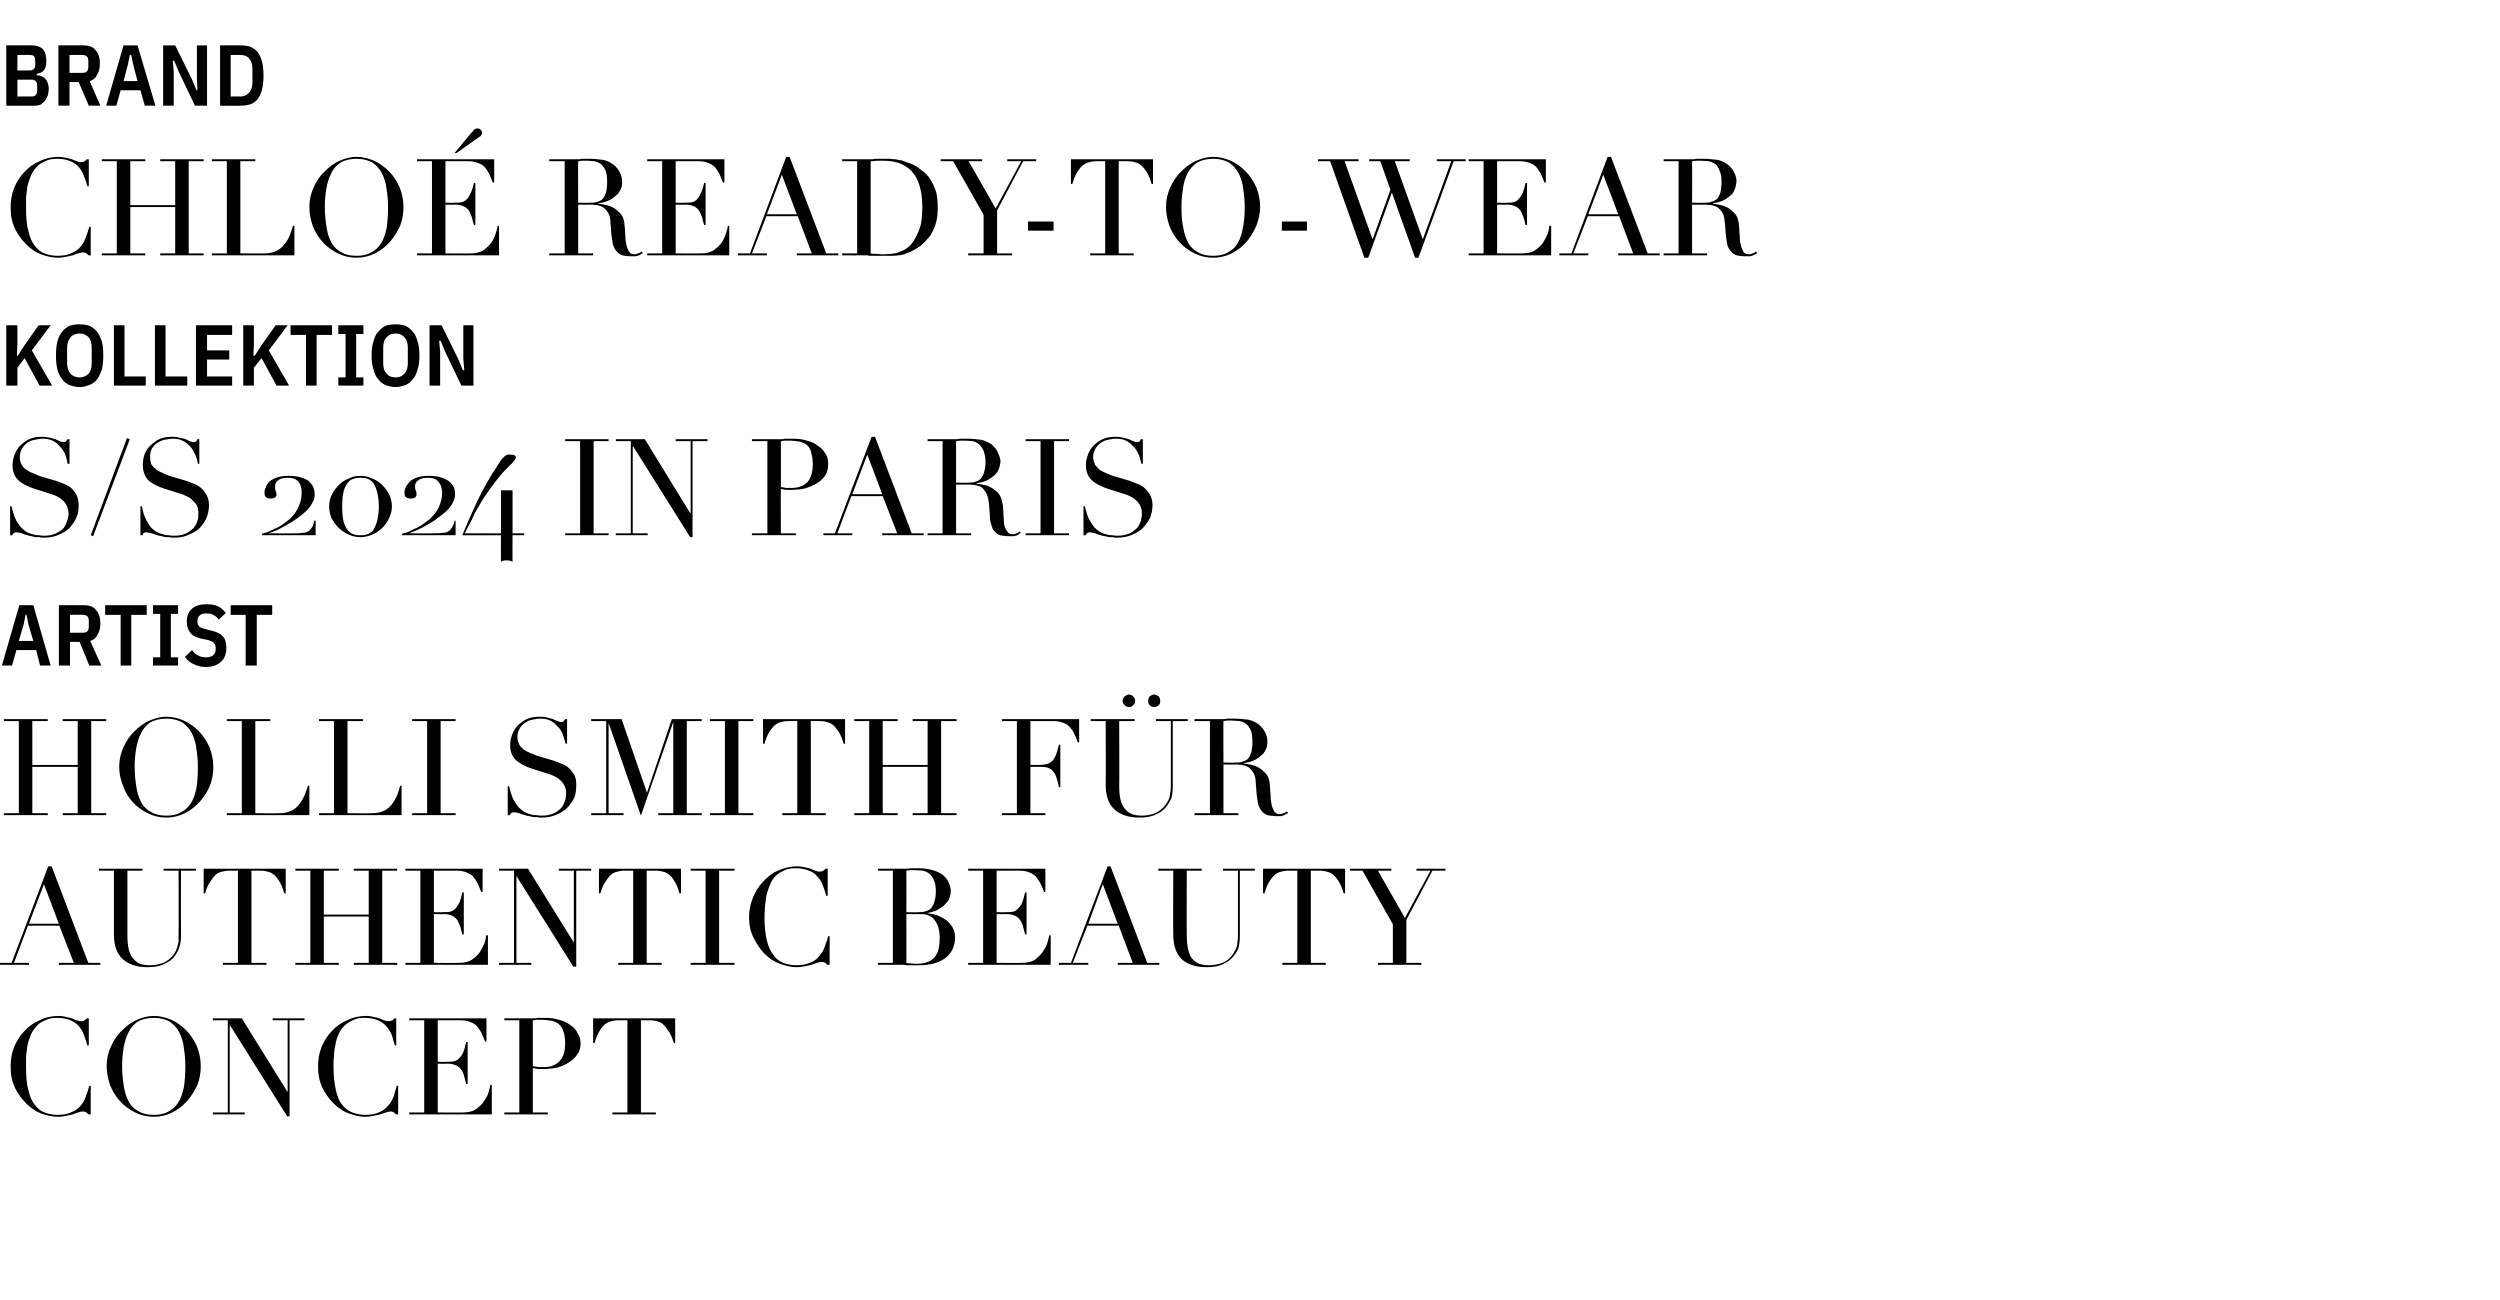 <?xml version="1.0" standalone="no"?><!DOCTYPE svg PUBLIC "-//W3C//DTD SVG 1.1//EN" "http://www.w3.org/Graphics/SVG/1.1/DTD/svg11.dtd"><svg xmlns="http://www.w3.org/2000/svg" version="1.1" width="518px" height="269.4px" viewBox="0 -5 518 269.4" style="top:-5px">  <desc>Brand Chlo Ready to Wear Kollektion S/S 2024 in Paris Artist Holli Smith f r Authentic Beauty Concept</desc>  <defs/>  <g id="Polygon105636">    <path d="M 18.8 225.9 C 18.8 225.9 18.37 225.94 18.4 225.9 C 18.2 225.8 18.1 225.7 17.9 225.5 C 17.8 225.4 17.5 225.3 17.1 225.3 C 16.9 225.3 16.6 225.4 16.2 225.5 C 15.9 225.6 15.5 225.7 15.1 225.9 C 14.7 226 14.2 226.1 13.7 226.2 C 13.2 226.3 12.6 226.4 12 226.4 C 10.8 226.4 9.6 226.1 8.5 225.7 C 7.4 225.3 6.4 224.6 5.4 223.6 C 4.5 222.7 3.7 221.6 3.1 220.4 C 2.5 219.1 2.2 217.7 2.2 216 C 2.2 214.6 2.4 213.3 2.9 212 C 3.4 210.8 4.1 209.6 5 208.7 C 5.9 207.7 7 206.9 8.2 206.4 C 9.4 205.8 10.7 205.5 12.2 205.5 C 12.7 205.5 13.2 205.6 13.7 205.7 C 14.1 205.8 14.5 205.9 14.9 206 C 15.3 206.2 15.6 206.3 15.9 206.4 C 16.2 206.5 16.5 206.6 16.7 206.6 C 17.1 206.6 17.4 206.5 17.5 206.4 C 17.7 206.3 17.8 206.2 18 206 C 17.98 206 18.4 206 18.4 206 L 18.4 211.6 C 18.4 211.6 18.09 211.6 18.1 211.6 C 17.9 210.9 17.7 210.2 17.4 209.5 C 17.2 208.8 16.8 208.2 16.4 207.7 C 15.9 207.1 15.3 206.7 14.6 206.4 C 13.9 206.1 13 205.9 11.9 205.9 C 10.9 205.9 10.1 206 9.4 206.4 C 8.6 206.7 8 207.1 7.6 207.6 C 7.1 208.1 6.7 208.7 6.4 209.4 C 6.1 210.1 5.9 210.8 5.7 211.5 C 5.6 212.3 5.5 213.1 5.4 213.8 C 5.4 214.6 5.4 215.3 5.4 216 C 5.4 218 5.5 219.6 5.9 220.9 C 6.2 222.2 6.6 223.2 7.2 223.9 C 7.8 224.7 8.4 225.2 9.2 225.5 C 10 225.8 10.9 226 11.9 226 C 13.2 226 14.2 225.8 14.9 225.4 C 15.7 225.1 16.3 224.6 16.8 224 C 17.2 223.5 17.6 222.8 17.8 222.1 C 18.1 221.4 18.3 220.7 18.5 220 C 18.48 219.97 18.8 220 18.8 220 L 18.8 225.9 Z M 25.3 215.9 C 25.3 217.6 25.5 219.1 25.7 220.3 C 25.9 221.6 26.3 222.6 26.8 223.5 C 27.3 224.3 28 224.9 28.8 225.3 C 29.6 225.8 30.6 226 31.9 226 C 33.1 226 34.1 225.8 34.9 225.3 C 35.7 224.9 36.4 224.3 36.9 223.5 C 37.5 222.6 37.8 221.6 38.1 220.3 C 38.3 219.1 38.4 217.6 38.4 215.9 C 38.4 214.7 38.3 213.4 38.1 212.2 C 38 211 37.6 209.9 37.2 209 C 36.7 208 36 207.3 35.2 206.7 C 34.3 206.2 33.2 205.9 31.9 205.9 C 30.5 205.9 29.4 206.2 28.5 206.7 C 27.7 207.3 27 208 26.6 209 C 26.1 209.9 25.8 211 25.6 212.2 C 25.4 213.4 25.3 214.7 25.3 215.9 Z M 22.1 215.9 C 22.1 214.4 22.4 213.1 23 211.8 C 23.6 210.5 24.3 209.4 25.3 208.5 C 26.2 207.6 27.2 206.8 28.4 206.3 C 29.5 205.8 30.7 205.5 31.9 205.5 C 33.1 205.5 34.3 205.8 35.5 206.3 C 36.6 206.8 37.7 207.6 38.6 208.5 C 39.5 209.4 40.2 210.5 40.8 211.8 C 41.3 213.1 41.6 214.4 41.6 215.9 C 41.6 217.2 41.4 218.5 40.9 219.8 C 40.3 221 39.7 222.1 38.8 223.1 C 37.9 224.1 36.9 224.9 35.7 225.5 C 34.5 226.1 33.2 226.4 31.9 226.4 C 30.5 226.4 29.2 226.1 28 225.5 C 26.8 224.9 25.7 224.1 24.9 223.2 C 24 222.2 23.3 221.1 22.8 219.8 C 22.4 218.6 22.1 217.3 22.1 215.9 Z M 44.1 225.5 L 47.2 225.5 L 47.2 206.4 L 44.1 206.4 L 44.1 206 L 50.1 206 L 59.6 221.3 L 59.6 221.3 L 59.6 206.4 L 56.5 206.4 L 56.5 206 L 63.1 206 L 63.1 206.4 L 60 206.4 L 60 226.3 L 59.5 226.3 L 47.7 207.5 L 47.6 207.5 L 47.6 225.5 L 50.7 225.5 L 50.7 225.9 L 44.1 225.9 L 44.1 225.5 Z M 82.5 225.9 C 82.5 225.9 82.09 225.94 82.1 225.9 C 82 225.8 81.8 225.7 81.6 225.5 C 81.5 225.4 81.2 225.3 80.9 225.3 C 80.6 225.3 80.3 225.4 80 225.5 C 79.6 225.6 79.3 225.7 78.8 225.9 C 78.4 226 77.9 226.1 77.4 226.2 C 76.9 226.3 76.3 226.4 75.7 226.4 C 74.5 226.4 73.4 226.1 72.3 225.7 C 71.1 225.3 70.1 224.6 69.1 223.6 C 68.2 222.7 67.4 221.6 66.8 220.4 C 66.2 219.1 65.9 217.7 65.9 216 C 65.9 214.6 66.1 213.3 66.6 212 C 67.1 210.8 67.8 209.6 68.7 208.7 C 69.6 207.7 70.7 206.9 71.9 206.4 C 73.1 205.8 74.4 205.5 75.9 205.5 C 76.5 205.5 77 205.6 77.4 205.7 C 77.9 205.8 78.3 205.9 78.6 206 C 79 206.2 79.3 206.3 79.6 206.4 C 79.9 206.5 80.2 206.6 80.5 206.6 C 80.8 206.6 81.1 206.5 81.3 206.4 C 81.4 206.3 81.6 206.2 81.7 206 C 81.7 206 82.1 206 82.1 206 L 82.1 211.6 C 82.1 211.6 81.81 211.6 81.8 211.6 C 81.6 210.9 81.4 210.2 81.2 209.5 C 80.9 208.8 80.5 208.2 80.1 207.7 C 79.6 207.1 79 206.7 78.3 206.4 C 77.6 206.1 76.7 205.9 75.6 205.9 C 74.6 205.9 73.8 206 73.1 206.4 C 72.4 206.7 71.8 207.1 71.3 207.6 C 70.8 208.1 70.4 208.7 70.1 209.4 C 69.8 210.1 69.6 210.8 69.5 211.5 C 69.3 212.3 69.2 213.1 69.2 213.8 C 69.1 214.6 69.1 215.3 69.1 216 C 69.1 218 69.3 219.6 69.6 220.9 C 69.9 222.2 70.3 223.2 70.9 223.9 C 71.5 224.7 72.2 225.2 73 225.5 C 73.8 225.8 74.7 226 75.6 226 C 76.9 226 77.9 225.8 78.7 225.4 C 79.4 225.1 80 224.6 80.5 224 C 81 223.5 81.3 222.8 81.6 222.1 C 81.8 221.4 82 220.7 82.2 220 C 82.21 219.97 82.5 220 82.5 220 L 82.5 225.9 Z M 84.8 225.5 L 87.9 225.5 L 87.9 206.4 L 84.8 206.4 L 84.8 206 L 100.8 206 L 100.8 210.8 C 100.8 210.8 100.49 210.85 100.5 210.8 C 100.2 210.1 100 209.5 99.7 208.9 C 99.4 208.4 99.1 207.9 98.7 207.5 C 98.3 207.1 97.8 206.9 97.3 206.7 C 96.8 206.5 96.1 206.4 95.3 206.4 C 95.34 206.39 90.7 206.4 90.7 206.4 L 90.7 215 C 90.7 215 92.51 215.05 92.5 215 C 93.1 215 93.6 215 94.1 214.9 C 94.5 214.8 94.9 214.6 95.2 214.2 C 95.5 213.9 95.8 213.5 96 213 C 96.2 212.5 96.4 211.8 96.6 210.9 C 96.6 210.93 96.9 210.9 96.9 210.9 L 96.9 219.6 C 96.9 219.6 96.6 219.64 96.6 219.6 C 96.5 219.1 96.3 218.6 96.2 218.1 C 96.1 217.6 95.9 217.1 95.6 216.7 C 95.4 216.3 95 216 94.6 215.8 C 94.2 215.6 93.6 215.4 93 215.4 C 92.96 215.44 90.7 215.4 90.7 215.4 L 90.7 225.5 C 90.7 225.5 95.98 225.55 96 225.5 C 97 225.5 97.9 225.3 98.5 224.9 C 99.2 224.4 99.8 223.9 100.2 223.3 C 100.6 222.7 101 222.1 101.2 221.4 C 101.4 220.8 101.5 220.2 101.6 219.8 C 101.55 219.81 101.9 219.8 101.9 219.8 L 101.9 225.9 L 84.8 225.9 L 84.8 225.5 Z M 110.4 215.9 C 110.8 216 111.2 216 111.6 216.1 C 112 216.1 112.4 216.1 112.7 216.1 C 114.1 216.1 115.1 215.7 115.9 214.9 C 116.7 214.1 117.1 212.9 117.1 211.2 C 117.1 210.3 117 209.5 116.8 208.9 C 116.6 208.2 116.3 207.7 115.9 207.3 C 115.5 206.9 115 206.7 114.3 206.5 C 113.7 206.4 112.9 206.3 112 206.3 C 111.7 206.3 111.3 206.3 111.1 206.3 C 110.8 206.4 110.6 206.4 110.4 206.4 C 110.4 206.4 110.4 215.9 110.4 215.9 Z M 104.5 225.5 L 107.6 225.5 L 107.6 206.4 L 104.5 206.4 L 104.5 206 C 104.5 206 109.76 206 109.8 206 C 110 206 110.3 206 110.5 206 C 110.8 206 111.1 206 111.3 205.9 C 111.6 205.9 111.8 205.9 112.1 205.9 C 112.3 205.9 112.6 205.9 112.9 205.9 C 113.9 205.9 114.9 206 115.8 206.3 C 116.7 206.5 117.5 206.9 118.2 207.4 C 118.8 207.8 119.4 208.4 119.7 209.1 C 120.1 209.7 120.3 210.4 120.3 211.2 C 120.3 212.1 120.1 212.8 119.6 213.5 C 119.2 214.1 118.6 214.7 117.9 215.1 C 117.2 215.6 116.4 215.9 115.5 216.2 C 114.5 216.4 113.5 216.5 112.5 216.5 C 112.2 216.5 111.9 216.5 111.5 216.5 C 111.1 216.4 110.7 216.4 110.4 216.3 C 110.4 216.31 110.4 225.5 110.4 225.5 L 113.5 225.5 L 113.5 225.9 L 104.5 225.9 L 104.5 225.5 Z M 126.9 225.5 L 130 225.5 L 130 206.4 C 130 206.4 128.35 206.39 128.4 206.4 C 128 206.4 127.6 206.4 127.1 206.5 C 126.6 206.6 126.2 206.7 125.7 207 C 125.2 207.3 124.7 207.8 124.3 208.5 C 123.9 209.1 123.5 210 123.2 211.1 C 123.17 211.13 122.9 211.1 122.9 211.1 L 122.9 206 L 139.9 206 L 139.9 211.1 C 139.9 211.1 139.58 211.13 139.6 211.1 C 139.3 210 138.9 209.1 138.4 208.5 C 138 207.8 137.5 207.3 137.1 207 C 136.6 206.7 136.1 206.6 135.7 206.5 C 135.2 206.4 134.8 206.4 134.4 206.4 C 134.4 206.39 132.8 206.4 132.8 206.4 L 132.8 225.5 L 135.9 225.5 L 135.9 225.9 L 126.9 225.9 L 126.9 225.5 Z " stroke="none" fill="#000"/>  </g>  <g id="Polygon105635">    <path d="M 9.1 178.2 L 6 186.4 L 12.2 186.4 L 9.1 178.2 Z M 0 194.5 L 2.4 194.5 L 10 174.5 L 10.7 174.5 L 18.3 194.5 L 20.8 194.5 L 20.8 194.9 L 12.2 194.9 L 12.2 194.5 L 15.3 194.5 L 12.3 186.8 L 5.8 186.8 L 2.9 194.5 L 6 194.5 L 6 194.9 L 0 194.9 L 0 194.5 Z M 20.5 175 L 29.5 175 L 29.5 175.4 L 26.4 175.4 C 26.4 175.4 26.4 188.92 26.4 188.9 C 26.4 190 26.5 191 26.7 191.8 C 26.9 192.5 27.2 193.2 27.6 193.6 C 28 194.1 28.5 194.5 29 194.7 C 29.6 194.9 30.3 195 31 195 C 32.1 195 33 194.8 33.8 194.5 C 34.6 194.2 35.3 193.6 35.9 192.9 C 36.1 192.6 36.2 192.4 36.4 192.1 C 36.5 191.9 36.6 191.6 36.7 191.3 C 36.8 191 36.9 190.6 37 190.1 C 37 189.7 37 189.1 37 188.4 C 37.04 188.41 37 175.4 37 175.4 L 33.9 175.4 L 33.9 175 L 40.6 175 L 40.6 175.4 L 37.5 175.4 C 37.5 175.4 37.46 188.97 37.5 189 C 37.5 189.8 37.4 190.5 37.2 191.1 C 37 191.8 36.7 192.4 36.2 193.1 C 35.7 193.8 35 194.3 34.1 194.7 C 33.2 195.2 32 195.4 30.5 195.4 C 28.3 195.4 26.6 194.8 25.4 193.7 C 24.2 192.6 23.6 190.9 23.6 188.6 C 23.6 188.64 23.6 175.4 23.6 175.4 L 20.5 175.4 L 20.5 175 Z M 46.2 194.5 L 49.3 194.5 L 49.3 175.4 C 49.3 175.4 47.71 175.39 47.7 175.4 C 47.3 175.4 46.9 175.4 46.5 175.5 C 46 175.6 45.5 175.7 45 176 C 44.6 176.3 44.1 176.8 43.7 177.5 C 43.2 178.1 42.8 179 42.5 180.1 C 42.53 180.13 42.2 180.1 42.2 180.1 L 42.2 175 L 59.2 175 L 59.2 180.1 C 59.2 180.1 58.94 180.13 58.9 180.1 C 58.6 179 58.2 178.1 57.8 177.5 C 57.4 176.8 56.9 176.3 56.4 176 C 56 175.7 55.5 175.6 55 175.5 C 54.6 175.4 54.1 175.4 53.8 175.4 C 53.76 175.39 52.1 175.4 52.1 175.4 L 52.1 194.5 L 55.2 194.5 L 55.2 194.9 L 46.2 194.9 L 46.2 194.5 Z M 61.2 194.5 L 64.3 194.5 L 64.3 175.4 L 61.2 175.4 L 61.2 175 L 70.2 175 L 70.2 175.4 L 67.1 175.4 L 67.1 184.5 L 76.4 184.5 L 76.4 175.4 L 73.3 175.4 L 73.3 175 L 82.3 175 L 82.3 175.4 L 79.2 175.4 L 79.2 194.5 L 82.3 194.5 L 82.3 194.9 L 73.3 194.9 L 73.3 194.5 L 76.4 194.5 L 76.4 184.9 L 67.1 184.9 L 67.1 194.5 L 70.2 194.5 L 70.2 194.9 L 61.2 194.9 L 61.2 194.5 Z M 84 194.5 L 87.1 194.5 L 87.1 175.4 L 84 175.4 L 84 175 L 100 175 L 100 179.8 C 100 179.8 99.68 179.85 99.7 179.8 C 99.4 179.1 99.2 178.5 98.9 177.9 C 98.6 177.4 98.3 176.9 97.9 176.5 C 97.5 176.1 97 175.9 96.5 175.7 C 95.9 175.5 95.3 175.4 94.5 175.4 C 94.53 175.39 89.9 175.4 89.9 175.4 L 89.9 184 C 89.9 184 91.7 184.05 91.7 184 C 92.3 184 92.8 184 93.3 183.9 C 93.7 183.8 94.1 183.6 94.4 183.2 C 94.7 182.9 94.9 182.5 95.2 182 C 95.4 181.5 95.6 180.8 95.8 179.9 C 95.79 179.93 96.1 179.9 96.1 179.9 L 96.1 188.6 C 96.1 188.6 95.79 188.64 95.8 188.6 C 95.7 188.1 95.5 187.6 95.4 187.1 C 95.2 186.6 95 186.1 94.8 185.7 C 94.5 185.3 94.2 185 93.8 184.8 C 93.4 184.6 92.8 184.4 92.1 184.4 C 92.15 184.44 89.9 184.4 89.9 184.4 L 89.9 194.5 C 89.9 194.5 95.17 194.55 95.2 194.5 C 96.2 194.5 97.1 194.3 97.7 193.9 C 98.4 193.4 99 192.9 99.4 192.3 C 99.8 191.7 100.1 191.1 100.4 190.4 C 100.6 189.8 100.7 189.2 100.7 188.8 C 100.74 188.81 101.1 188.8 101.1 188.8 L 101.1 194.9 L 84 194.9 L 84 194.5 Z M 103.4 194.5 L 106.5 194.5 L 106.5 175.4 L 103.4 175.4 L 103.4 175 L 109.4 175 L 118.9 190.3 L 118.9 190.3 L 118.9 175.4 L 115.8 175.4 L 115.8 175 L 122.5 175 L 122.5 175.4 L 119.4 175.4 L 119.4 195.3 L 118.8 195.3 L 107 176.5 L 107 176.5 L 107 194.5 L 110.1 194.5 L 110.1 194.9 L 103.4 194.9 L 103.4 194.5 Z M 128.1 194.5 L 131.2 194.5 L 131.2 175.4 C 131.2 175.4 129.61 175.39 129.6 175.4 C 129.2 175.4 128.8 175.4 128.4 175.5 C 127.9 175.6 127.4 175.7 126.9 176 C 126.5 176.3 126 176.8 125.6 177.5 C 125.1 178.1 124.7 179 124.4 180.1 C 124.43 180.13 124.1 180.1 124.1 180.1 L 124.1 175 L 141.1 175 L 141.1 180.1 C 141.1 180.1 140.84 180.13 140.8 180.1 C 140.5 179 140.1 178.1 139.7 177.5 C 139.3 176.8 138.8 176.3 138.3 176 C 137.9 175.7 137.4 175.6 136.9 175.5 C 136.5 175.4 136 175.4 135.7 175.4 C 135.66 175.39 134 175.4 134 175.4 L 134 194.5 L 137.1 194.5 L 137.1 194.9 L 128.1 194.9 L 128.1 194.5 Z M 143.1 194.5 L 146.2 194.5 L 146.2 175.4 L 143.1 175.4 L 143.1 175 L 152.2 175 L 152.2 175.4 L 149 175.4 L 149 194.5 L 152.2 194.5 L 152.2 194.9 L 143.1 194.9 L 143.1 194.5 Z M 171.9 194.9 C 171.9 194.9 171.44 194.94 171.4 194.9 C 171.3 194.8 171.2 194.7 171 194.5 C 170.8 194.4 170.6 194.3 170.2 194.3 C 169.9 194.3 169.6 194.4 169.3 194.5 C 169 194.6 168.6 194.7 168.2 194.9 C 167.8 195 167.3 195.1 166.8 195.2 C 166.2 195.3 165.7 195.4 165 195.4 C 163.9 195.4 162.7 195.1 161.6 194.7 C 160.5 194.3 159.4 193.6 158.4 192.6 C 157.5 191.7 156.8 190.6 156.2 189.4 C 155.5 188.1 155.2 186.7 155.2 185 C 155.2 183.6 155.5 182.3 156 181 C 156.5 179.8 157.2 178.6 158.1 177.7 C 159 176.7 160 175.9 161.2 175.4 C 162.5 174.8 163.8 174.5 165.2 174.5 C 165.8 174.5 166.3 174.6 166.8 174.7 C 167.2 174.8 167.6 174.9 168 175 C 168.3 175.2 168.7 175.3 168.9 175.4 C 169.2 175.5 169.5 175.6 169.8 175.6 C 170.2 175.6 170.5 175.5 170.6 175.4 C 170.8 175.3 170.9 175.2 171 175 C 171.05 175 171.5 175 171.5 175 L 171.5 180.6 C 171.5 180.6 171.16 180.6 171.2 180.6 C 171 179.9 170.8 179.2 170.5 178.5 C 170.3 177.8 169.9 177.2 169.4 176.7 C 169 176.1 168.4 175.7 167.6 175.4 C 166.9 175.1 166 174.9 165 174.9 C 164 174.9 163.1 175 162.4 175.4 C 161.7 175.7 161.1 176.1 160.6 176.6 C 160.1 177.1 159.8 177.7 159.5 178.4 C 159.2 179.1 159 179.8 158.8 180.5 C 158.7 181.3 158.6 182.1 158.5 182.8 C 158.5 183.6 158.4 184.3 158.4 185 C 158.4 187 158.6 188.6 158.9 189.9 C 159.2 191.2 159.7 192.2 160.3 192.9 C 160.8 193.7 161.5 194.2 162.3 194.5 C 163.1 194.8 164 195 165 195 C 166.2 195 167.2 194.8 168 194.4 C 168.8 194.1 169.4 193.6 169.8 193 C 170.3 192.5 170.7 191.8 170.9 191.1 C 171.2 190.4 171.4 189.7 171.6 189 C 171.55 188.97 171.9 189 171.9 189 L 171.9 194.9 Z M 187.8 184 C 187.8 184 190.4 184.05 190.4 184 C 190.9 184 191.4 184 191.8 183.8 C 192.3 183.7 192.6 183.5 192.9 183.2 C 193.2 182.8 193.5 182.4 193.6 181.8 C 193.8 181.3 193.9 180.6 193.9 179.7 C 193.9 178.7 193.8 178 193.5 177.4 C 193.3 176.8 192.9 176.3 192.5 176 C 192.1 175.7 191.7 175.5 191.2 175.4 C 190.7 175.4 190.2 175.3 189.7 175.3 C 189.4 175.3 189 175.3 188.7 175.3 C 188.4 175.3 188.1 175.4 187.8 175.4 C 187.82 175.39 187.8 184 187.8 184 Z M 187.8 194.5 C 188 194.6 188.3 194.6 188.6 194.6 C 188.8 194.6 189.2 194.7 189.7 194.7 C 190.6 194.7 191.4 194.6 192 194.4 C 192.6 194.2 193.1 193.9 193.5 193.5 C 193.9 193.1 194.2 192.5 194.4 191.9 C 194.6 191.2 194.7 190.3 194.7 189.3 C 194.7 187.8 194.4 186.6 193.7 185.7 C 193.1 184.9 192.2 184.4 190.9 184.4 C 190.9 184.44 187.8 184.4 187.8 184.4 C 187.8 184.4 187.82 194.55 187.8 194.5 Z M 181.9 194.5 L 185 194.5 L 185 175.4 L 181.9 175.4 L 181.9 175 C 181.9 175 186.81 175 186.8 175 C 187.1 175 187.4 175 187.7 175 C 188 175 188.3 175 188.5 174.9 C 188.8 174.9 189.1 174.9 189.4 174.9 C 189.7 174.9 190 174.9 190.2 174.9 C 191.6 174.9 192.7 175.1 193.6 175.4 C 194.5 175.7 195.2 176.1 195.7 176.6 C 196.2 177.1 196.5 177.6 196.7 178.2 C 196.9 178.7 197 179.2 197 179.6 C 197 180.3 196.8 180.8 196.6 181.4 C 196.3 181.9 195.9 182.3 195.5 182.7 C 195 183.1 194.5 183.4 193.9 183.7 C 193.3 183.9 192.7 184.1 192 184.2 C 192 184.2 192 184.2 192 184.2 C 192.7 184.3 193.4 184.4 194.1 184.6 C 194.8 184.9 195.4 185.2 196 185.6 C 196.6 186 197 186.6 197.4 187.2 C 197.7 187.8 197.9 188.5 197.9 189.3 C 197.9 190.1 197.7 190.9 197.4 191.6 C 197.1 192.3 196.6 192.9 196 193.4 C 195.4 193.9 194.6 194.3 193.6 194.6 C 192.6 194.9 191.5 195 190.2 195 C 189.9 195 189.7 195 189.4 195 C 189.2 195 188.9 195 188.6 195 C 188.4 195 188.1 195 187.8 195 C 187.5 194.9 187.1 194.9 186.8 194.9 C 186.81 194.94 181.9 194.9 181.9 194.9 L 181.9 194.5 Z M 200.6 194.5 L 203.7 194.5 L 203.7 175.4 L 200.6 175.4 L 200.6 175 L 216.6 175 L 216.6 179.8 C 216.6 179.8 216.3 179.85 216.3 179.8 C 216.1 179.1 215.8 178.5 215.5 177.9 C 215.2 177.4 214.9 176.9 214.5 176.5 C 214.1 176.1 213.6 175.9 213.1 175.7 C 212.6 175.5 211.9 175.4 211.1 175.4 C 211.15 175.39 206.5 175.4 206.5 175.4 L 206.5 184 C 206.5 184 208.32 184.05 208.3 184 C 208.9 184 209.5 184 209.9 183.9 C 210.3 183.8 210.7 183.6 211 183.2 C 211.3 182.9 211.6 182.5 211.8 182 C 212 181.5 212.2 180.8 212.4 179.9 C 212.41 179.93 212.7 179.9 212.7 179.9 L 212.7 188.6 C 212.7 188.6 212.41 188.64 212.4 188.6 C 212.3 188.1 212.1 187.6 212 187.1 C 211.9 186.6 211.7 186.1 211.4 185.7 C 211.2 185.3 210.8 185 210.4 184.8 C 210 184.6 209.4 184.4 208.8 184.4 C 208.77 184.44 206.5 184.4 206.5 184.4 L 206.5 194.5 C 206.5 194.5 211.79 194.55 211.8 194.5 C 212.8 194.5 213.7 194.3 214.4 193.9 C 215 193.4 215.6 192.9 216 192.3 C 216.4 191.7 216.8 191.1 217 190.4 C 217.2 189.8 217.3 189.2 217.4 188.8 C 217.36 188.81 217.7 188.8 217.7 188.8 L 217.7 194.9 L 200.6 194.9 L 200.6 194.5 Z M 228.5 178.2 L 225.5 186.4 L 231.6 186.4 L 228.5 178.2 Z M 219.4 194.5 L 221.9 194.5 L 229.5 174.5 L 230.1 174.5 L 237.7 194.5 L 240.2 194.5 L 240.2 194.9 L 231.6 194.9 L 231.6 194.5 L 234.7 194.5 L 231.8 186.8 L 225.3 186.8 L 222.3 194.5 L 225.5 194.5 L 225.5 194.9 L 219.4 194.9 L 219.4 194.5 Z M 240 175 L 249 175 L 249 175.4 L 245.9 175.4 C 245.9 175.4 245.86 188.92 245.9 188.9 C 245.9 190 246 191 246.2 191.8 C 246.4 192.5 246.6 193.2 247 193.6 C 247.4 194.1 247.9 194.5 248.5 194.7 C 249.1 194.9 249.7 195 250.5 195 C 251.5 195 252.5 194.8 253.3 194.5 C 254.1 194.2 254.8 193.6 255.3 192.9 C 255.5 192.6 255.7 192.4 255.8 192.1 C 256 191.9 256.1 191.6 256.2 191.3 C 256.3 191 256.4 190.6 256.4 190.1 C 256.5 189.7 256.5 189.1 256.5 188.4 C 256.5 188.41 256.5 175.4 256.5 175.4 L 253.4 175.4 L 253.4 175 L 260 175 L 260 175.4 L 256.9 175.4 C 256.9 175.4 256.92 188.97 256.9 189 C 256.9 189.8 256.8 190.5 256.7 191.1 C 256.5 191.8 256.2 192.4 255.6 193.1 C 255.1 193.8 254.4 194.3 253.5 194.7 C 252.6 195.2 251.5 195.4 250 195.4 C 247.7 195.4 246 194.8 244.8 193.7 C 243.7 192.6 243.1 190.9 243.1 188.6 C 243.06 188.64 243.1 175.4 243.1 175.4 L 240 175.4 L 240 175 Z M 265.7 194.5 L 268.8 194.5 L 268.8 175.4 C 268.8 175.4 267.17 175.39 267.2 175.4 C 266.8 175.4 266.4 175.4 265.9 175.5 C 265.4 175.6 265 175.7 264.5 176 C 264 176.3 263.6 176.8 263.1 177.5 C 262.7 178.1 262.3 179 262 180.1 C 261.99 180.13 261.7 180.1 261.7 180.1 L 261.7 175 L 278.7 175 L 278.7 180.1 C 278.7 180.1 278.4 180.13 278.4 180.1 C 278.1 179 277.7 178.1 277.3 177.5 C 276.8 176.8 276.4 176.3 275.9 176 C 275.4 175.7 274.9 175.6 274.5 175.5 C 274 175.4 273.6 175.4 273.2 175.4 C 273.22 175.39 271.6 175.4 271.6 175.4 L 271.6 194.5 L 274.7 194.5 L 274.7 194.9 L 265.7 194.9 L 265.7 194.5 Z M 285.5 194.5 L 288.6 194.5 L 288.6 186.5 L 282.3 175.4 L 279.7 175.4 L 279.7 175 L 288.3 175 L 288.3 175.4 L 285.5 175.4 L 291.1 185.2 L 296.4 175.4 L 293.5 175.4 L 293.5 175 L 299.5 175 L 299.5 175.4 L 296.8 175.4 L 291.4 185.6 L 291.4 194.5 L 294.5 194.5 L 294.5 194.9 L 285.5 194.9 L 285.5 194.5 Z " stroke="none" fill="#000"/>  </g>  <g id="Polygon105634">    <path d="M 0.8 163.5 L 3.9 163.5 L 3.9 144.4 L 0.8 144.4 L 0.8 144 L 9.9 144 L 9.9 144.4 L 6.7 144.4 L 6.7 153.5 L 16.1 153.5 L 16.1 144.4 L 13 144.4 L 13 144 L 22 144 L 22 144.4 L 18.9 144.4 L 18.9 163.5 L 22 163.5 L 22 163.9 L 13 163.9 L 13 163.5 L 16.1 163.5 L 16.1 153.9 L 6.7 153.9 L 6.7 163.5 L 9.9 163.5 L 9.9 163.9 L 0.8 163.9 L 0.8 163.5 Z M 27.9 153.9 C 27.9 155.6 28.1 157.1 28.3 158.3 C 28.5 159.6 28.9 160.6 29.4 161.5 C 29.9 162.3 30.6 162.9 31.4 163.3 C 32.2 163.8 33.3 164 34.5 164 C 35.7 164 36.7 163.8 37.5 163.3 C 38.3 162.9 39 162.3 39.5 161.5 C 40.1 160.6 40.4 159.6 40.7 158.3 C 40.9 157.1 41 155.6 41 153.9 C 41 152.7 40.9 151.4 40.7 150.2 C 40.6 149 40.2 147.9 39.8 147 C 39.3 146 38.6 145.3 37.8 144.7 C 36.9 144.2 35.8 143.9 34.5 143.9 C 33.1 143.9 32 144.2 31.1 144.7 C 30.3 145.3 29.6 146 29.2 147 C 28.7 147.9 28.4 149 28.2 150.2 C 28 151.4 27.9 152.7 27.9 153.9 Z M 24.7 153.9 C 24.7 152.4 25 151.1 25.6 149.8 C 26.2 148.5 26.9 147.4 27.9 146.5 C 28.8 145.6 29.8 144.8 31 144.3 C 32.2 143.8 33.3 143.5 34.5 143.5 C 35.7 143.5 36.9 143.8 38.1 144.3 C 39.2 144.8 40.3 145.6 41.2 146.5 C 42.1 147.4 42.8 148.5 43.4 149.8 C 43.9 151.1 44.2 152.4 44.2 153.9 C 44.2 155.2 44 156.5 43.5 157.8 C 43 159 42.3 160.1 41.4 161.1 C 40.5 162.1 39.5 162.9 38.3 163.5 C 37.1 164.1 35.8 164.4 34.5 164.4 C 33.1 164.4 31.8 164.1 30.6 163.5 C 29.4 162.9 28.3 162.1 27.5 161.2 C 26.6 160.2 25.9 159.1 25.5 157.8 C 25 156.6 24.7 155.3 24.7 153.9 Z M 47 163.5 L 50.1 163.5 L 50.1 144.4 L 47 144.4 L 47 144 L 56 144 L 56 144.4 L 52.9 144.4 L 52.9 163.5 C 52.9 163.5 57.85 163.55 57.8 163.5 C 59.5 163.5 60.8 163 61.7 162 C 62.6 161 63.3 159.6 63.8 157.8 C 63.76 157.81 64.1 157.8 64.1 157.8 L 64.1 163.9 L 47 163.9 L 47 163.5 Z M 66.1 163.5 L 69.2 163.5 L 69.2 144.4 L 66.1 144.4 L 66.1 144 L 75.2 144 L 75.2 144.4 L 72 144.4 L 72 163.5 C 72 163.5 77.03 163.55 77 163.5 C 78.7 163.5 80 163 80.9 162 C 81.8 161 82.5 159.6 82.9 157.8 C 82.94 157.81 83.2 157.8 83.2 157.8 L 83.2 163.9 L 66.1 163.9 L 66.1 163.5 Z M 85.4 163.5 L 88.5 163.5 L 88.5 144.4 L 85.4 144.4 L 85.4 144 L 94.4 144 L 94.4 144.4 L 91.3 144.4 L 91.3 163.5 L 94.4 163.5 L 94.4 163.9 L 85.4 163.9 L 85.4 163.5 Z M 105.2 157.9 C 105.2 157.9 105.53 157.92 105.5 157.9 C 105.7 158.9 106 159.8 106.3 160.5 C 106.7 161.2 107 161.7 107.4 162.2 C 107.8 162.6 108.2 163 108.6 163.2 C 109.1 163.5 109.5 163.6 109.9 163.7 C 110.4 163.9 110.8 163.9 111.2 163.9 C 111.6 164 112 164 112.3 164 C 113.3 164 114.1 163.8 114.8 163.5 C 115.4 163.2 115.9 162.8 116.3 162.4 C 116.7 161.9 116.9 161.4 117.1 160.9 C 117.2 160.4 117.3 159.9 117.3 159.4 C 117.3 158.8 117.2 158.2 116.9 157.7 C 116.7 157.3 116.4 156.9 116 156.6 C 115.6 156.2 115.2 156 114.8 155.8 C 114.3 155.6 113.9 155.4 113.5 155.3 C 113.5 155.3 110.3 154.3 110.3 154.3 C 108.8 153.8 107.7 153.2 106.9 152.5 C 106.1 151.7 105.7 150.7 105.7 149.4 C 105.7 148.5 105.9 147.8 106.2 147 C 106.5 146.3 106.9 145.7 107.4 145.2 C 108 144.7 108.6 144.2 109.4 143.9 C 110.1 143.6 111 143.5 111.9 143.5 C 112.5 143.5 113.1 143.6 113.5 143.7 C 113.9 143.8 114.3 143.9 114.6 144 C 114.9 144.2 115.2 144.3 115.5 144.4 C 115.7 144.5 116 144.6 116.3 144.6 C 116.5 144.6 116.7 144.6 116.7 144.5 C 116.8 144.4 116.9 144.3 117.1 144 C 117.09 144 117.5 144 117.5 144 L 117.5 149.1 C 117.5 149.1 117.15 149.07 117.2 149.1 C 117 148.4 116.8 147.7 116.6 147.1 C 116.3 146.5 116 145.9 115.5 145.5 C 115.1 145 114.6 144.6 114 144.3 C 113.4 144 112.7 143.9 111.9 143.9 C 111.4 143.9 110.9 144 110.4 144.1 C 109.8 144.2 109.3 144.4 108.9 144.7 C 108.4 145 108 145.4 107.7 145.9 C 107.4 146.4 107.2 147 107.2 147.7 C 107.2 148.3 107.4 148.8 107.6 149.3 C 107.8 149.7 108.2 150 108.5 150.3 C 108.9 150.6 109.4 150.8 109.8 151 C 110.3 151.2 110.8 151.4 111.3 151.6 C 111.3 151.6 114.7 152.6 114.7 152.6 C 115 152.7 115.5 152.9 116 153.1 C 116.5 153.3 117.1 153.5 117.6 153.9 C 118.1 154.3 118.5 154.8 118.9 155.4 C 119.3 156 119.4 156.8 119.4 157.7 C 119.4 158.6 119.3 159.5 119 160.3 C 118.6 161 118.2 161.7 117.5 162.4 C 116.9 163 116.2 163.4 115.3 163.8 C 114.4 164.2 113.4 164.4 112.3 164.4 C 111.9 164.4 111.6 164.4 111.3 164.3 C 111 164.3 110.7 164.3 110.5 164.3 C 110.2 164.2 109.9 164.2 109.7 164.1 C 109.4 164.1 109.1 164 108.8 163.9 C 108.4 163.8 108 163.7 107.6 163.5 C 107.2 163.4 106.8 163.3 106.5 163.3 C 106.2 163.3 106 163.4 105.9 163.5 C 105.8 163.6 105.7 163.8 105.6 163.9 C 105.64 163.94 105.2 163.9 105.2 163.9 L 105.2 157.9 Z M 122.5 163.5 L 125.6 163.5 L 125.6 144.4 L 122.5 144.4 L 122.5 144 L 128.8 144 L 134 159.1 L 134.1 159.1 L 139.2 144 L 145.4 144 L 145.4 144.4 L 142.3 144.4 L 142.3 163.5 L 145.4 163.5 L 145.4 163.9 L 136.4 163.9 L 136.4 163.5 L 139.5 163.5 L 139.5 144.6 L 139.5 144.6 L 132.8 164 L 126.1 144.8 L 126.1 144.8 L 126.1 163.5 L 129.2 163.5 L 129.2 163.9 L 122.5 163.9 L 122.5 163.5 Z M 147.1 163.5 L 150.2 163.5 L 150.2 144.4 L 147.1 144.4 L 147.1 144 L 156.1 144 L 156.1 144.4 L 153 144.4 L 153 163.5 L 156.1 163.5 L 156.1 163.9 L 147.1 163.9 L 147.1 163.5 Z M 162.1 163.5 L 165.2 163.5 L 165.2 144.4 C 165.2 144.4 163.57 144.39 163.6 144.4 C 163.2 144.4 162.8 144.4 162.3 144.5 C 161.8 144.6 161.4 144.7 160.9 145 C 160.4 145.3 160 145.8 159.5 146.5 C 159.1 147.1 158.7 148 158.4 149.1 C 158.39 149.13 158.1 149.1 158.1 149.1 L 158.1 144 L 175.1 144 L 175.1 149.1 C 175.1 149.1 174.8 149.13 174.8 149.1 C 174.5 148 174.1 147.1 173.7 146.5 C 173.2 145.8 172.8 145.3 172.3 145 C 171.8 144.7 171.3 144.6 170.9 144.5 C 170.4 144.4 170 144.4 169.6 144.4 C 169.62 144.39 168 144.4 168 144.4 L 168 163.5 L 171.1 163.5 L 171.1 163.9 L 162.1 163.9 L 162.1 163.5 Z M 177 163.5 L 180.1 163.5 L 180.1 144.4 L 177 144.4 L 177 144 L 186 144 L 186 144.4 L 182.9 144.4 L 182.9 153.5 L 192.2 153.5 L 192.2 144.4 L 189.1 144.4 L 189.1 144 L 198.2 144 L 198.2 144.4 L 195 144.4 L 195 163.5 L 198.2 163.5 L 198.2 163.9 L 189.1 163.9 L 189.1 163.5 L 192.2 163.5 L 192.2 153.9 L 182.9 153.9 L 182.9 163.5 L 186 163.5 L 186 163.9 L 177 163.9 L 177 163.5 Z M 207.6 163.5 L 210.7 163.5 L 210.7 144.4 L 207.6 144.4 L 207.6 144 L 223.6 144 L 223.6 148.8 C 223.6 148.8 223.33 148.85 223.3 148.8 C 223.1 148.1 222.8 147.5 222.5 146.9 C 222.3 146.4 221.9 145.9 221.5 145.5 C 221.1 145.1 220.7 144.9 220.1 144.7 C 219.6 144.5 218.9 144.4 218.2 144.4 C 218.17 144.39 213.5 144.4 213.5 144.4 L 213.5 153.5 C 213.5 153.5 215.35 153.47 215.3 153.5 C 216 153.5 216.5 153.4 216.9 153.3 C 217.3 153.2 217.7 153 218 152.7 C 218.3 152.4 218.6 151.9 218.8 151.4 C 219 150.9 219.2 150.2 219.4 149.3 C 219.43 149.35 219.7 149.3 219.7 149.3 L 219.7 158.1 C 219.7 158.1 219.43 158.06 219.4 158.1 C 219.3 157.5 219.2 157 219 156.5 C 218.9 156 218.7 155.5 218.4 155.1 C 218.2 154.8 217.9 154.4 217.4 154.2 C 217 154 216.5 153.9 215.8 153.9 C 215.79 153.86 213.5 153.9 213.5 153.9 L 213.5 163.5 L 216.6 163.5 L 216.6 163.9 L 207.6 163.9 L 207.6 163.5 Z M 237.9 140.2 C 237.9 139.9 238 139.6 238.2 139.3 C 238.5 139.1 238.8 138.9 239.1 138.9 C 239.5 138.9 239.8 139.1 240.1 139.3 C 240.3 139.6 240.4 139.9 240.4 140.2 C 240.4 140.6 240.3 140.9 240.1 141.1 C 239.8 141.4 239.5 141.5 239.1 141.5 C 238.8 141.5 238.5 141.4 238.2 141.1 C 238 140.9 237.9 140.6 237.9 140.2 Z M 232.6 140.2 C 232.6 139.9 232.8 139.6 233 139.3 C 233.3 139.1 233.6 138.9 233.9 138.9 C 234.3 138.9 234.6 139.1 234.8 139.3 C 235.1 139.6 235.2 139.9 235.2 140.2 C 235.2 140.6 235.1 140.9 234.8 141.1 C 234.6 141.4 234.3 141.5 233.9 141.5 C 233.6 141.5 233.3 141.4 233 141.1 C 232.8 140.9 232.6 140.6 232.6 140.2 Z M 226 144 L 235.1 144 L 235.1 144.4 L 231.9 144.4 C 231.9 144.4 231.95 157.92 231.9 157.9 C 231.9 159 232 160 232.2 160.8 C 232.4 161.5 232.7 162.2 233.1 162.6 C 233.5 163.1 234 163.5 234.6 163.7 C 235.2 163.9 235.8 164 236.6 164 C 237.6 164 238.5 163.8 239.3 163.5 C 240.1 163.2 240.8 162.6 241.4 161.9 C 241.6 161.6 241.8 161.4 241.9 161.1 C 242 160.9 242.2 160.6 242.3 160.3 C 242.4 160 242.4 159.6 242.5 159.1 C 242.6 158.7 242.6 158.1 242.6 157.4 C 242.59 157.41 242.6 144.4 242.6 144.4 L 239.5 144.4 L 239.5 144 L 246.1 144 L 246.1 144.4 L 243 144.4 C 243 144.4 243.01 157.97 243 158 C 243 158.8 242.9 159.5 242.8 160.1 C 242.6 160.8 242.2 161.4 241.7 162.1 C 241.2 162.8 240.5 163.3 239.6 163.7 C 238.7 164.2 237.5 164.4 236.1 164.4 C 233.8 164.4 232.1 163.8 230.9 162.7 C 229.7 161.6 229.1 159.9 229.1 157.6 C 229.15 157.64 229.1 144.4 229.1 144.4 L 226 144.4 L 226 144 Z M 253.5 153 C 253.5 153 256.03 153.05 256 153 C 256.6 153 257 153 257.5 152.8 C 257.9 152.7 258.3 152.5 258.6 152.2 C 258.9 151.8 259.1 151.4 259.3 150.8 C 259.4 150.3 259.5 149.6 259.5 148.7 C 259.5 147.7 259.4 147 259.2 146.4 C 258.9 145.8 258.6 145.3 258.2 145 C 257.8 144.7 257.3 144.5 256.8 144.4 C 256.3 144.4 255.8 144.3 255.4 144.3 C 255 144.3 254.7 144.3 254.3 144.3 C 254 144.3 253.7 144.4 253.5 144.4 C 253.45 144.39 253.5 153 253.5 153 Z M 247.5 163.5 L 250.7 163.5 L 250.7 144.4 L 247.5 144.4 L 247.5 144 C 247.5 144 252.86 144 252.9 144 C 253.1 144 253.3 144 253.5 144 C 253.8 144 254 144 254.2 143.9 C 254.4 143.9 254.7 143.9 254.9 143.9 C 255.1 143.9 255.3 143.9 255.6 143.9 C 256.7 143.9 257.6 144 258.5 144.1 C 259.3 144.2 260.1 144.6 260.8 145.1 C 261.5 145.7 261.9 146.2 262.2 146.9 C 262.5 147.5 262.6 148.1 262.6 148.6 C 262.6 148.9 262.6 149.3 262.5 149.7 C 262.4 150.2 262.1 150.6 261.8 151.1 C 261.4 151.5 260.9 151.9 260.3 152.3 C 259.6 152.7 258.8 153 257.7 153.1 C 257.7 153.1 257.7 153.2 257.7 153.2 C 258 153.2 258.4 153.3 258.9 153.4 C 259.4 153.5 259.9 153.6 260.5 153.9 C 261 154.1 261.5 154.5 261.9 154.9 C 262.4 155.3 262.7 155.8 262.9 156.4 C 263 156.8 263.1 157.2 263.1 157.7 C 263.2 158.2 263.2 158.6 263.2 159.1 C 263.3 159.7 263.3 160.1 263.3 160.6 C 263.4 161.1 263.4 161.5 263.5 161.8 C 263.6 162.3 263.8 162.7 264 163.1 C 264.3 163.5 264.6 163.7 265.2 163.7 C 265.4 163.7 265.7 163.6 265.9 163.5 C 266.2 163.5 266.4 163.3 266.6 163.1 C 266.6 163.1 266.9 163.4 266.9 163.4 C 266.8 163.5 266.7 163.6 266.6 163.6 C 266.4 163.7 266.3 163.8 266.1 163.9 C 265.9 164 265.7 164 265.4 164.1 C 265.2 164.1 264.8 164.1 264.4 164.1 C 263.7 164.1 263.1 164 262.6 163.9 C 262.1 163.7 261.7 163.4 261.4 163 C 261.1 162.7 260.9 162.2 260.7 161.7 C 260.6 161.2 260.5 160.5 260.4 159.8 C 260.4 159.8 260.2 157.3 260.2 157.3 C 260.2 156.3 260 155.6 259.7 155.1 C 259.4 154.6 259 154.2 258.6 153.9 C 258.2 153.7 257.8 153.6 257.4 153.5 C 256.9 153.5 256.6 153.4 256.3 153.4 C 256.25 153.44 253.5 153.4 253.5 153.4 L 253.5 163.5 L 256.6 163.5 L 256.6 163.9 L 247.5 163.9 L 247.5 163.5 Z " stroke="none" fill="#000"/>  </g>  <g id="Polygon105633">    <path d="M 8.3 132.9 L 7.5 129.7 L 3.4 129.7 L 2.5 132.9 L 0.4 132.9 L 4 120.4 L 6.9 120.4 L 10.5 132.9 L 8.3 132.9 Z M 5.9 124.4 L 5.5 122.4 L 5.3 122.4 L 4.9 124.4 L 3.9 127.8 L 6.9 127.8 L 5.9 124.4 Z M 14.5 132.9 L 12.2 132.9 L 12.2 120.4 C 12.2 120.4 17.42 120.37 17.4 120.4 C 18.5 120.4 19.4 120.7 19.9 121.4 C 20.5 122.1 20.8 123 20.8 124.2 C 20.8 125.1 20.6 125.9 20.2 126.5 C 19.9 127.2 19.4 127.6 18.7 127.8 C 18.67 127.81 21 132.9 21 132.9 L 18.5 132.9 L 16.5 128 L 14.5 128 L 14.5 132.9 Z M 17.2 126.1 C 17.6 126.1 17.9 126 18.1 125.8 C 18.3 125.6 18.4 125.3 18.4 124.8 C 18.4 124.8 18.4 123.7 18.4 123.7 C 18.4 123.2 18.3 122.9 18.1 122.7 C 17.9 122.5 17.6 122.4 17.2 122.4 C 17.19 122.35 14.5 122.4 14.5 122.4 L 14.5 126.1 C 14.5 126.1 17.19 126.12 17.2 126.1 Z M 27.2 122.4 L 27.2 132.9 L 25 132.9 L 25 122.4 L 21.8 122.4 L 21.8 120.4 L 30.4 120.4 L 30.4 122.4 L 27.2 122.4 Z M 31.7 132.9 L 31.7 131.2 L 33.2 131.2 L 33.2 122.2 L 31.7 122.2 L 31.7 120.4 L 36.9 120.4 L 36.9 122.2 L 35.4 122.2 L 35.4 131.2 L 36.9 131.2 L 36.9 132.9 L 31.7 132.9 Z M 42.6 133.2 C 41.7 133.2 40.9 133 40.1 132.6 C 39.4 132.3 38.8 131.8 38.3 131.1 C 38.3 131.1 39.8 129.7 39.8 129.7 C 40.1 130.2 40.6 130.6 41 130.8 C 41.5 131.1 42.1 131.2 42.7 131.2 C 44 131.2 44.7 130.6 44.7 129.4 C 44.7 128.9 44.6 128.5 44.3 128.2 C 44.1 128 43.7 127.8 43.1 127.6 C 43.1 127.6 42 127.4 42 127.4 C 40.9 127.2 40 126.8 39.5 126.2 C 39 125.6 38.7 124.8 38.7 123.8 C 38.7 122.6 39.1 121.7 39.8 121.1 C 40.5 120.5 41.5 120.2 42.8 120.2 C 43.7 120.2 44.5 120.3 45.1 120.6 C 45.8 120.9 46.3 121.4 46.8 122 C 46.8 122 45.3 123.4 45.3 123.4 C 45 122.9 44.6 122.6 44.2 122.4 C 43.8 122.2 43.4 122.1 42.8 122.1 C 42.1 122.1 41.7 122.2 41.4 122.5 C 41.1 122.7 40.9 123.1 40.9 123.7 C 40.9 124.2 41 124.5 41.3 124.8 C 41.5 125 41.9 125.2 42.4 125.3 C 42.4 125.3 43.5 125.6 43.5 125.6 C 44.1 125.7 44.7 125.9 45.1 126.1 C 45.5 126.3 45.9 126.5 46.1 126.8 C 46.4 127.1 46.6 127.4 46.7 127.8 C 46.8 128.2 46.9 128.6 46.9 129.2 C 46.9 130.5 46.5 131.5 45.8 132.1 C 45.1 132.8 44 133.2 42.6 133.2 Z M 53.2 122.4 L 53.2 132.9 L 50.9 132.9 L 50.9 122.4 L 47.8 122.4 L 47.8 120.4 L 56.4 120.4 L 56.4 122.4 L 53.2 122.4 Z " stroke="none" fill="#000"/>  </g>  <g id="Polygon105632">    <path d="M 2.1 99.9 C 2.1 99.9 2.41 99.92 2.4 99.9 C 2.6 100.9 2.9 101.8 3.2 102.5 C 3.5 103.2 3.9 103.7 4.3 104.2 C 4.7 104.6 5.1 105 5.5 105.2 C 5.9 105.5 6.4 105.6 6.8 105.7 C 7.3 105.9 7.7 105.9 8.1 105.9 C 8.5 106 8.9 106 9.2 106 C 10.2 106 11 105.8 11.6 105.5 C 12.3 105.2 12.8 104.8 13.2 104.4 C 13.5 103.9 13.8 103.4 13.9 102.9 C 14.1 102.4 14.2 101.9 14.2 101.4 C 14.2 100.8 14 100.2 13.8 99.7 C 13.6 99.3 13.3 98.9 12.9 98.6 C 12.5 98.2 12.1 98 11.7 97.8 C 11.2 97.6 10.8 97.4 10.4 97.3 C 10.4 97.3 7.2 96.3 7.2 96.3 C 5.7 95.8 4.5 95.2 3.8 94.5 C 3 93.7 2.6 92.7 2.6 91.4 C 2.6 90.5 2.8 89.8 3.1 89 C 3.4 88.3 3.8 87.7 4.3 87.2 C 4.9 86.7 5.5 86.2 6.3 85.9 C 7 85.6 7.8 85.5 8.7 85.5 C 9.4 85.5 9.9 85.6 10.4 85.7 C 10.8 85.8 11.2 85.9 11.5 86 C 11.8 86.2 12.1 86.3 12.4 86.4 C 12.6 86.5 12.9 86.6 13.1 86.6 C 13.4 86.6 13.5 86.6 13.6 86.5 C 13.7 86.4 13.8 86.3 14 86 C 13.97 86 14.4 86 14.4 86 L 14.4 91.1 C 14.4 91.1 14.03 91.07 14 91.1 C 13.9 90.4 13.7 89.7 13.5 89.1 C 13.2 88.5 12.8 87.9 12.4 87.5 C 12 87 11.5 86.6 10.9 86.3 C 10.2 86 9.5 85.9 8.7 85.9 C 8.3 85.9 7.8 86 7.3 86.1 C 6.7 86.2 6.2 86.4 5.7 86.7 C 5.3 87 4.9 87.4 4.6 87.9 C 4.3 88.4 4.1 89 4.1 89.7 C 4.1 90.3 4.2 90.8 4.5 91.3 C 4.7 91.7 5 92 5.4 92.3 C 5.8 92.6 6.2 92.8 6.7 93 C 7.2 93.2 7.7 93.4 8.1 93.6 C 8.1 93.6 11.5 94.6 11.5 94.6 C 11.9 94.7 12.3 94.9 12.9 95.1 C 13.4 95.3 13.9 95.5 14.5 95.9 C 15 96.3 15.4 96.8 15.8 97.4 C 16.1 98 16.3 98.8 16.3 99.7 C 16.3 100.6 16.2 101.5 15.8 102.3 C 15.5 103 15 103.7 14.4 104.4 C 13.8 105 13.1 105.4 12.2 105.8 C 11.3 106.2 10.3 106.4 9.2 106.4 C 8.8 106.4 8.5 106.4 8.2 106.3 C 7.9 106.3 7.6 106.3 7.3 106.3 C 7.1 106.2 6.8 106.2 6.6 106.1 C 6.3 106.1 6 106 5.7 105.9 C 5.3 105.8 4.9 105.7 4.5 105.5 C 4.1 105.4 3.7 105.3 3.4 105.3 C 3.1 105.3 2.9 105.4 2.8 105.5 C 2.7 105.6 2.6 105.8 2.5 105.9 C 2.52 105.94 2.1 105.9 2.1 105.9 L 2.1 99.9 Z M 26.3 85.8 L 26.9 86 L 19.3 106.1 L 18.8 105.9 L 26.3 85.8 Z M 29.1 99.9 C 29.1 99.9 29.37 99.92 29.4 99.9 C 29.6 100.9 29.8 101.8 30.2 102.5 C 30.5 103.2 30.9 103.7 31.2 104.2 C 31.6 104.6 32 105 32.5 105.2 C 32.9 105.5 33.3 105.6 33.8 105.7 C 34.2 105.9 34.6 105.9 35 105.9 C 35.4 106 35.8 106 36.2 106 C 37.2 106 38 105.8 38.6 105.5 C 39.2 105.2 39.7 104.8 40.1 104.4 C 40.5 103.9 40.8 103.4 40.9 102.9 C 41.1 102.4 41.1 101.9 41.1 101.4 C 41.1 100.8 41 100.2 40.8 99.7 C 40.5 99.3 40.2 98.9 39.8 98.6 C 39.5 98.2 39.1 98 38.6 97.8 C 38.2 97.6 37.8 97.4 37.4 97.3 C 37.4 97.3 34.2 96.3 34.2 96.3 C 32.6 95.8 31.5 95.2 30.7 94.5 C 30 93.7 29.6 92.7 29.6 91.4 C 29.6 90.5 29.7 89.8 30 89 C 30.3 88.3 30.7 87.7 31.3 87.2 C 31.8 86.7 32.5 86.2 33.2 85.9 C 34 85.6 34.8 85.5 35.7 85.5 C 36.4 85.5 36.9 85.6 37.3 85.7 C 37.8 85.8 38.2 85.9 38.5 86 C 38.8 86.2 39.1 86.3 39.3 86.4 C 39.6 86.5 39.8 86.6 40.1 86.6 C 40.3 86.6 40.5 86.6 40.6 86.5 C 40.7 86.4 40.8 86.3 40.9 86 C 40.94 86 41.3 86 41.3 86 L 41.3 91.1 C 41.3 91.1 40.99 91.07 41 91.1 C 40.9 90.4 40.7 89.7 40.4 89.1 C 40.1 88.5 39.8 87.9 39.4 87.5 C 38.9 87 38.4 86.6 37.8 86.3 C 37.2 86 36.5 85.9 35.7 85.9 C 35.3 85.9 34.8 86 34.2 86.1 C 33.7 86.2 33.2 86.4 32.7 86.7 C 32.2 87 31.8 87.4 31.5 87.9 C 31.2 88.4 31.1 89 31.1 89.7 C 31.1 90.3 31.2 90.8 31.4 91.3 C 31.7 91.7 32 92 32.4 92.3 C 32.8 92.6 33.2 92.8 33.7 93 C 34.1 93.2 34.6 93.4 35.1 93.6 C 35.1 93.6 38.5 94.6 38.5 94.6 C 38.9 94.7 39.3 94.9 39.8 95.1 C 40.4 95.3 40.9 95.5 41.4 95.9 C 41.9 96.3 42.4 96.8 42.7 97.4 C 43.1 98 43.3 98.8 43.3 99.7 C 43.3 100.6 43.1 101.5 42.8 102.3 C 42.5 103 42 103.7 41.4 104.4 C 40.8 105 40 105.4 39.1 105.8 C 38.3 106.2 37.3 106.4 36.2 106.4 C 35.8 106.4 35.4 106.4 35.1 106.3 C 34.8 106.3 34.6 106.3 34.3 106.3 C 34 106.2 33.8 106.2 33.5 106.1 C 33.3 106.1 33 106 32.6 105.9 C 32.3 105.8 31.9 105.7 31.4 105.5 C 31 105.4 30.6 105.3 30.3 105.3 C 30 105.3 29.9 105.4 29.7 105.5 C 29.6 105.6 29.6 105.8 29.5 105.9 C 29.48 105.94 29.1 105.9 29.1 105.9 L 29.1 99.9 Z M 54.3 105.6 C 54.29 105.6 54.3 105.9 54.3 105.9 L 65.4 105.9 L 65.4 102.9 C 65.4 102.9 65.13 102.86 65.1 102.9 C 65 103.4 64.9 103.9 64.7 104.2 C 64.4 104.6 64.2 104.9 63.9 105.1 C 63.5 105.3 63.1 105.4 62.6 105.4 C 62.2 105.5 61.6 105.5 61 105.5 C 60.96 105.55 55.8 105.5 55.8 105.5 C 55.8 105.5 55.72 105.49 55.7 105.5 C 56.2 105.3 56.8 105.1 57.5 104.8 C 58.1 104.5 58.8 104.1 59.5 103.7 C 60.2 103.3 60.9 102.9 61.6 102.4 C 62.3 101.9 62.9 101.4 63.4 100.9 C 64 100.4 64.4 99.8 64.7 99.2 C 65.1 98.6 65.2 98 65.2 97.3 C 65.2 96.9 65.1 96.4 64.9 95.9 C 64.7 95.5 64.4 95.1 64 94.7 C 63.6 94.4 63 94.1 62.3 93.9 C 61.6 93.7 60.8 93.6 59.8 93.6 C 58.9 93.6 58.1 93.7 57.5 93.9 C 56.8 94.1 56.3 94.4 55.9 94.7 C 55.5 95.1 55.2 95.5 55.1 95.9 C 54.9 96.3 54.8 96.7 54.8 97.1 C 54.8 97.5 54.9 97.8 55.1 98 C 55.3 98.2 55.6 98.3 56.1 98.3 C 56.5 98.3 56.8 98.2 57 98.1 C 57.2 97.9 57.3 97.7 57.3 97.5 C 57.3 97.2 57.2 97 57.1 96.7 C 57 96.4 57 96.1 57 95.8 C 57 95.2 57.2 94.8 57.7 94.5 C 58.1 94.1 58.8 94 59.7 94 C 60.6 94 61.3 94.2 61.8 94.8 C 62.3 95.3 62.5 96.1 62.5 97.1 C 62.5 98.1 62.3 99 61.9 99.9 C 61.5 100.9 60.9 101.7 60.1 102.5 C 59.6 102.9 59 103.3 58.5 103.7 C 57.9 104.1 57.4 104.4 56.8 104.6 C 56.3 104.9 55.8 105.1 55.3 105.3 C 54.9 105.4 54.5 105.5 54.3 105.6 Z M 70.9 99.9 C 70.9 98.7 71 97.6 71.2 96.8 C 71.4 96.1 71.7 95.4 72.1 95 C 72.4 94.6 72.8 94.3 73.3 94.2 C 73.7 94 74.2 94 74.7 94 C 75.2 94 75.6 94 76.1 94.2 C 76.5 94.3 76.9 94.6 77.3 95 C 77.6 95.4 77.9 96.1 78.1 96.8 C 78.3 97.6 78.5 98.7 78.5 99.9 C 78.5 101.2 78.3 102.3 78.1 103.1 C 77.9 103.8 77.6 104.4 77.3 104.9 C 76.9 105.3 76.5 105.6 76.1 105.7 C 75.6 105.9 75.2 105.9 74.7 105.9 C 74.2 105.9 73.7 105.9 73.3 105.7 C 72.8 105.6 72.4 105.3 72.1 104.9 C 71.7 104.4 71.4 103.8 71.2 103.1 C 71 102.3 70.9 101.2 70.9 99.9 Z M 68.2 99.9 C 68.2 100.8 68.4 101.6 68.7 102.4 C 69.1 103.1 69.6 103.8 70.2 104.4 C 70.8 105 71.5 105.4 72.3 105.8 C 73 106.1 73.8 106.3 74.7 106.3 C 75.5 106.3 76.3 106.1 77.1 105.8 C 77.9 105.4 78.6 105 79.2 104.4 C 79.8 103.8 80.3 103.1 80.6 102.4 C 81 101.6 81.2 100.8 81.2 99.9 C 81.2 99 81 98.2 80.6 97.4 C 80.2 96.6 79.7 96 79.1 95.4 C 78.5 94.8 77.8 94.4 77 94.1 C 76.2 93.7 75.4 93.6 74.7 93.6 C 73.9 93.6 73.1 93.7 72.4 94.1 C 71.6 94.4 70.9 94.8 70.3 95.4 C 69.7 96 69.2 96.6 68.8 97.4 C 68.4 98.2 68.2 99 68.2 99.9 Z M 83.3 105.6 C 83.33 105.6 83.3 105.9 83.3 105.9 L 94.4 105.9 L 94.4 102.9 C 94.4 102.9 94.16 102.86 94.2 102.9 C 94.1 103.4 93.9 103.9 93.7 104.2 C 93.5 104.6 93.2 104.9 92.9 105.1 C 92.6 105.3 92.2 105.4 91.7 105.4 C 91.2 105.5 90.6 105.5 90 105.5 C 89.99 105.55 84.8 105.5 84.8 105.5 C 84.8 105.5 84.75 105.49 84.8 105.5 C 85.3 105.3 85.8 105.1 86.5 104.8 C 87.2 104.5 87.9 104.1 88.6 103.7 C 89.3 103.3 90 102.9 90.6 102.4 C 91.3 101.9 91.9 101.4 92.5 100.9 C 93 100.4 93.5 99.8 93.8 99.2 C 94.1 98.6 94.3 98 94.3 97.3 C 94.3 96.9 94.2 96.4 94 95.9 C 93.8 95.5 93.5 95.1 93 94.7 C 92.6 94.4 92 94.1 91.3 93.9 C 90.7 93.7 89.8 93.6 88.8 93.6 C 87.9 93.6 87.1 93.7 86.5 93.9 C 85.9 94.1 85.3 94.4 85 94.7 C 84.6 95.1 84.3 95.5 84.1 95.9 C 83.9 96.3 83.8 96.7 83.8 97.1 C 83.8 97.5 83.9 97.8 84.1 98 C 84.3 98.2 84.6 98.3 85.1 98.3 C 85.5 98.3 85.8 98.2 86 98.1 C 86.2 97.9 86.3 97.7 86.3 97.5 C 86.3 97.2 86.3 97 86.2 96.7 C 86 96.4 86 96.1 86 95.8 C 86 95.2 86.2 94.8 86.7 94.5 C 87.2 94.1 87.9 94 88.8 94 C 89.7 94 90.3 94.2 90.8 94.8 C 91.3 95.3 91.6 96.1 91.6 97.1 C 91.6 98.1 91.4 99 91 99.9 C 90.6 100.9 89.9 101.7 89.1 102.5 C 88.6 102.9 88.1 103.3 87.5 103.7 C 86.9 104.1 86.4 104.4 85.8 104.6 C 85.3 104.9 84.8 105.1 84.4 105.3 C 83.9 105.4 83.6 105.5 83.3 105.6 Z M 103.8 96.6 L 103.8 105.5 L 96.3 105.5 C 96.3 105.5 97.66 102.8 97.7 102.8 C 98.1 101.9 98.5 101 99.1 100.1 C 99.6 99.2 100.1 98.3 100.7 97.5 C 101.3 96.6 101.9 95.8 102.5 95 C 103 94.3 103.6 93.6 104.1 93 C 104.9 92.2 105.5 91.5 106.1 91 C 106.6 90.4 106.9 90 106.9 89.8 C 106.9 89.4 106.5 89.2 105.8 89.2 C 105.5 89.2 105.3 89.2 105.1 89.2 C 104.9 89.3 104.8 89.4 104.6 89.5 C 104.4 89.7 104.2 89.9 103.9 90.2 C 103.7 90.5 103.4 91 103 91.6 C 101.5 93.8 100.2 96.2 99 98.6 C 97.9 101 96.8 103.4 95.8 105.9 C 95.81 105.94 103.8 105.9 103.8 105.9 C 103.8 105.9 103.77 111.37 103.8 111.4 C 104.1 111.2 104.5 111.1 105 111.1 C 105.4 111.1 105.8 111.2 106.2 111.4 C 106.17 111.37 106.2 105.9 106.2 105.9 L 108.6 105.9 L 108.6 105.5 L 106.2 105.5 L 106.2 96.6 L 103.8 96.6 Z M 117.1 105.5 L 120.2 105.5 L 120.2 86.4 L 117.1 86.4 L 117.1 86 L 126.1 86 L 126.1 86.4 L 123 86.4 L 123 105.5 L 126.1 105.5 L 126.1 105.9 L 117.1 105.9 L 117.1 105.5 Z M 127.6 105.5 L 130.7 105.5 L 130.7 86.4 L 127.6 86.4 L 127.6 86 L 133.6 86 L 143 101.3 L 143.1 101.3 L 143.1 86.4 L 140 86.4 L 140 86 L 146.6 86 L 146.6 86.4 L 143.5 86.4 L 143.5 106.3 L 143 106.3 L 131.2 87.5 L 131.1 87.5 L 131.1 105.5 L 134.2 105.5 L 134.2 105.9 L 127.6 105.9 L 127.6 105.5 Z M 161.8 95.9 C 162.1 96 162.5 96 162.9 96.1 C 163.3 96.1 163.7 96.1 164 96.1 C 165.4 96.1 166.5 95.7 167.3 94.9 C 168 94.1 168.4 92.9 168.4 91.2 C 168.4 90.3 168.3 89.5 168.1 88.9 C 168 88.2 167.7 87.7 167.3 87.3 C 166.9 86.9 166.3 86.7 165.7 86.5 C 165 86.4 164.3 86.3 163.4 86.3 C 163 86.3 162.7 86.3 162.4 86.3 C 162.1 86.4 161.9 86.4 161.8 86.4 C 161.8 86.4 161.8 95.9 161.8 95.9 Z M 155.8 105.5 L 159 105.5 L 159 86.4 L 155.8 86.4 L 155.8 86 C 155.8 86 161.11 86 161.1 86 C 161.4 86 161.6 86 161.9 86 C 162.2 86 162.4 86 162.7 85.9 C 162.9 85.9 163.2 85.9 163.4 85.9 C 163.7 85.9 164 85.9 164.2 85.9 C 165.3 85.9 166.3 86 167.2 86.3 C 168.1 86.5 168.9 86.9 169.5 87.4 C 170.2 87.8 170.7 88.4 171.1 89.1 C 171.5 89.7 171.6 90.4 171.6 91.2 C 171.6 92.1 171.4 92.8 171 93.5 C 170.6 94.1 170 94.7 169.3 95.1 C 168.6 95.6 167.7 95.9 166.8 96.2 C 165.9 96.4 164.9 96.5 163.9 96.5 C 163.6 96.5 163.3 96.5 162.8 96.5 C 162.4 96.4 162.1 96.4 161.8 96.3 C 161.75 96.31 161.8 105.5 161.8 105.5 L 164.9 105.5 L 164.9 105.9 L 155.8 105.9 L 155.8 105.5 Z M 179.7 89.2 L 176.6 97.4 L 182.8 97.4 L 179.7 89.2 Z M 170.6 105.5 L 173 105.5 L 180.6 85.5 L 181.3 85.5 L 188.9 105.5 L 191.4 105.5 L 191.4 105.9 L 182.8 105.9 L 182.8 105.5 L 185.9 105.5 L 182.9 97.8 L 176.4 97.8 L 173.5 105.5 L 176.6 105.5 L 176.6 105.9 L 170.6 105.9 L 170.6 105.5 Z M 198.1 95 C 198.1 95 200.67 95.05 200.7 95 C 201.2 95 201.7 95 202.1 94.8 C 202.5 94.7 202.9 94.5 203.2 94.2 C 203.5 93.8 203.8 93.4 203.9 92.8 C 204.1 92.3 204.2 91.6 204.2 90.7 C 204.2 89.7 204 89 203.8 88.4 C 203.5 87.8 203.2 87.3 202.8 87 C 202.4 86.7 202 86.5 201.5 86.4 C 201 86.4 200.5 86.3 200 86.3 C 199.7 86.3 199.3 86.3 199 86.3 C 198.6 86.3 198.3 86.4 198.1 86.4 C 198.1 86.39 198.1 95 198.1 95 Z M 192.2 105.5 L 195.3 105.5 L 195.3 86.4 L 192.2 86.4 L 192.2 86 C 192.2 86 197.51 86 197.5 86 C 197.7 86 198 86 198.2 86 C 198.4 86 198.6 86 198.9 85.9 C 199.1 85.9 199.3 85.9 199.5 85.9 C 199.7 85.9 200 85.9 200.2 85.9 C 201.3 85.9 202.3 86 203.1 86.1 C 203.9 86.2 204.7 86.6 205.5 87.1 C 206.1 87.7 206.6 88.2 206.8 88.9 C 207.1 89.5 207.3 90.1 207.3 90.6 C 207.3 90.9 207.2 91.3 207.1 91.7 C 207 92.2 206.8 92.6 206.4 93.1 C 206.1 93.5 205.6 93.9 204.9 94.3 C 204.3 94.7 203.4 95 202.3 95.1 C 202.3 95.1 202.3 95.2 202.3 95.2 C 202.6 95.2 203 95.3 203.5 95.4 C 204.1 95.5 204.6 95.6 205.1 95.9 C 205.6 96.1 206.1 96.5 206.6 96.9 C 207 97.3 207.3 97.8 207.5 98.4 C 207.6 98.8 207.7 99.2 207.8 99.7 C 207.8 100.2 207.9 100.6 207.9 101.1 C 207.9 101.7 207.9 102.1 208 102.6 C 208 103.1 208 103.5 208.1 103.8 C 208.2 104.3 208.4 104.7 208.7 105.1 C 208.9 105.5 209.3 105.7 209.8 105.7 C 210.1 105.7 210.3 105.6 210.6 105.5 C 210.8 105.5 211.1 105.3 211.3 105.1 C 211.3 105.1 211.5 105.4 211.5 105.4 C 211.4 105.5 211.3 105.6 211.2 105.6 C 211.1 105.7 210.9 105.8 210.8 105.9 C 210.6 106 210.3 106 210.1 106.1 C 209.8 106.1 209.5 106.1 209.1 106.1 C 208.3 106.1 207.7 106 207.2 105.9 C 206.7 105.7 206.3 105.4 206 105 C 205.7 104.7 205.5 104.2 205.4 103.7 C 205.2 103.2 205.1 102.5 205.1 101.8 C 205.1 101.8 204.9 99.3 204.9 99.3 C 204.8 98.3 204.6 97.6 204.3 97.1 C 204 96.6 203.7 96.2 203.3 95.9 C 202.9 95.7 202.4 95.6 202 95.5 C 201.6 95.5 201.2 95.4 200.9 95.4 C 200.9 95.44 198.1 95.4 198.1 95.4 L 198.1 105.5 L 201.2 105.5 L 201.2 105.9 L 192.2 105.9 L 192.2 105.5 Z M 212.5 105.5 L 215.6 105.5 L 215.6 86.4 L 212.5 86.4 L 212.5 86 L 221.5 86 L 221.5 86.4 L 218.4 86.4 L 218.4 105.5 L 221.5 105.5 L 221.5 105.9 L 212.5 105.9 L 212.5 105.5 Z M 224.5 99.9 C 224.5 99.9 224.84 99.92 224.8 99.9 C 225 100.9 225.3 101.8 225.6 102.5 C 226 103.2 226.3 103.7 226.7 104.2 C 227.1 104.6 227.5 105 227.9 105.2 C 228.4 105.5 228.8 105.6 229.2 105.7 C 229.7 105.9 230.1 105.9 230.5 105.9 C 230.9 106 231.3 106 231.6 106 C 232.6 106 233.4 105.8 234.1 105.5 C 234.7 105.2 235.2 104.8 235.6 104.4 C 236 103.9 236.2 103.4 236.4 102.9 C 236.5 102.4 236.6 101.9 236.6 101.4 C 236.6 100.8 236.5 100.2 236.2 99.7 C 236 99.3 235.7 98.9 235.3 98.6 C 234.9 98.2 234.5 98 234.1 97.8 C 233.7 97.6 233.2 97.4 232.8 97.3 C 232.8 97.3 229.6 96.3 229.6 96.3 C 228.1 95.8 227 95.2 226.2 94.5 C 225.4 93.7 225 92.7 225 91.4 C 225 90.5 225.2 89.8 225.5 89 C 225.8 88.3 226.2 87.7 226.7 87.2 C 227.3 86.7 227.9 86.2 228.7 85.9 C 229.4 85.6 230.3 85.5 231.2 85.5 C 231.8 85.5 232.4 85.6 232.8 85.7 C 233.2 85.8 233.6 85.9 233.9 86 C 234.3 86.2 234.5 86.3 234.8 86.4 C 235 86.5 235.3 86.6 235.6 86.6 C 235.8 86.6 236 86.6 236.1 86.5 C 236.1 86.4 236.3 86.3 236.4 86 C 236.4 86 236.8 86 236.8 86 L 236.8 91.1 C 236.8 91.1 236.46 91.07 236.5 91.1 C 236.3 90.4 236.2 89.7 235.9 89.1 C 235.6 88.5 235.3 87.9 234.8 87.5 C 234.4 87 233.9 86.6 233.3 86.3 C 232.7 86 232 85.9 231.2 85.9 C 230.7 85.9 230.2 86 229.7 86.1 C 229.1 86.2 228.6 86.4 228.2 86.7 C 227.7 87 227.3 87.4 227 87.9 C 226.7 88.4 226.5 89 226.5 89.7 C 226.5 90.3 226.7 90.8 226.9 91.3 C 227.2 91.7 227.5 92 227.8 92.3 C 228.2 92.6 228.7 92.8 229.1 93 C 229.6 93.2 230.1 93.4 230.6 93.6 C 230.6 93.6 234 94.6 234 94.6 C 234.3 94.7 234.8 94.9 235.3 95.1 C 235.8 95.3 236.4 95.5 236.9 95.9 C 237.4 96.3 237.8 96.8 238.2 97.4 C 238.6 98 238.8 98.8 238.8 99.7 C 238.8 100.6 238.6 101.5 238.3 102.3 C 237.9 103 237.5 103.7 236.8 104.4 C 236.2 105 235.5 105.4 234.6 105.8 C 233.7 106.2 232.7 106.4 231.6 106.4 C 231.2 106.4 230.9 106.4 230.6 106.3 C 230.3 106.3 230 106.3 229.8 106.3 C 229.5 106.2 229.2 106.2 229 106.1 C 228.7 106.1 228.4 106 228.1 105.9 C 227.7 105.8 227.3 105.7 226.9 105.5 C 226.5 105.4 226.1 105.3 225.8 105.3 C 225.5 105.3 225.3 105.4 225.2 105.5 C 225.1 105.6 225 105.8 224.9 105.9 C 224.95 105.94 224.5 105.9 224.5 105.9 L 224.5 99.9 Z " stroke="none" fill="#000"/>  </g>  <g id="Polygon105631">    <path d="M 5.1 69.2 L 3.6 71.2 L 3.6 74.9 L 1.3 74.9 L 1.3 62.4 L 3.6 62.4 L 3.6 66.5 L 3.5 68.7 L 3.7 68.7 L 5.1 66.5 L 8 62.4 L 10.5 62.4 L 6.6 67.6 L 10.8 74.9 L 8.2 74.9 L 5.1 69.2 Z M 16.5 75.2 C 15.7 75.2 15.1 75 14.4 74.8 C 13.8 74.5 13.3 74.2 12.9 73.6 C 12.5 73.1 12.1 72.4 11.9 71.6 C 11.7 70.8 11.6 69.8 11.6 68.7 C 11.6 67.5 11.7 66.5 11.9 65.7 C 12.1 64.9 12.5 64.2 12.9 63.7 C 13.3 63.2 13.8 62.8 14.4 62.5 C 15.1 62.3 15.7 62.2 16.5 62.2 C 17.2 62.2 17.9 62.3 18.5 62.5 C 19.1 62.8 19.7 63.2 20.1 63.7 C 20.5 64.2 20.8 64.9 21.1 65.7 C 21.3 66.5 21.4 67.5 21.4 68.7 C 21.4 69.8 21.3 70.8 21.1 71.6 C 20.8 72.4 20.5 73.1 20.1 73.6 C 19.7 74.2 19.1 74.5 18.5 74.8 C 17.9 75 17.2 75.2 16.5 75.2 Z M 16.5 73.2 C 17.3 73.2 17.9 72.9 18.4 72.4 C 18.8 71.9 19 71.2 19 70.2 C 19 70.2 19 67.1 19 67.1 C 19 66.1 18.8 65.4 18.4 64.9 C 17.9 64.4 17.3 64.1 16.5 64.1 C 15.7 64.1 15 64.4 14.6 64.9 C 14.2 65.4 13.9 66.1 13.9 67.1 C 13.9 67.1 13.9 70.2 13.9 70.2 C 13.9 71.2 14.2 71.9 14.6 72.4 C 15 72.9 15.7 73.2 16.5 73.2 Z M 23.6 74.9 L 23.6 62.4 L 25.8 62.4 L 25.8 73 L 30.2 73 L 30.2 74.9 L 23.6 74.9 Z M 32.1 74.9 L 32.1 62.4 L 34.3 62.4 L 34.3 73 L 38.8 73 L 38.8 74.9 L 32.1 74.9 Z M 40.6 74.9 L 40.6 62.4 L 48.1 62.4 L 48.1 64.4 L 42.9 64.4 L 42.9 67.6 L 47.5 67.6 L 47.5 69.5 L 42.9 69.5 L 42.9 73 L 48.1 73 L 48.1 74.9 L 40.6 74.9 Z M 54.2 69.2 L 52.6 71.2 L 52.6 74.9 L 50.4 74.9 L 50.4 62.4 L 52.6 62.4 L 52.6 66.5 L 52.5 68.7 L 52.8 68.7 L 54.2 66.5 L 57.1 62.4 L 59.6 62.4 L 55.7 67.6 L 59.9 74.9 L 57.3 74.9 L 54.2 69.2 Z M 65.6 64.4 L 65.6 74.9 L 63.4 74.9 L 63.4 64.4 L 60.2 64.4 L 60.2 62.4 L 68.8 62.4 L 68.8 64.4 L 65.6 64.4 Z M 70.1 74.9 L 70.1 73.2 L 71.6 73.2 L 71.6 64.2 L 70.1 64.2 L 70.1 62.4 L 75.3 62.4 L 75.3 64.2 L 73.8 64.2 L 73.8 73.2 L 75.3 73.2 L 75.3 74.9 L 70.1 74.9 Z M 82 75.2 C 81.2 75.2 80.5 75 79.9 74.8 C 79.3 74.5 78.8 74.2 78.4 73.6 C 77.9 73.1 77.6 72.4 77.4 71.6 C 77.1 70.8 77 69.8 77 68.7 C 77 67.5 77.1 66.5 77.4 65.7 C 77.6 64.9 77.9 64.2 78.4 63.7 C 78.8 63.2 79.3 62.8 79.9 62.5 C 80.5 62.3 81.2 62.2 82 62.2 C 82.7 62.2 83.4 62.3 84 62.5 C 84.6 62.8 85.1 63.2 85.5 63.7 C 86 64.2 86.3 64.9 86.5 65.7 C 86.8 66.5 86.9 67.5 86.9 68.7 C 86.9 69.8 86.8 70.8 86.5 71.6 C 86.3 72.4 86 73.1 85.5 73.6 C 85.1 74.2 84.6 74.5 84 74.8 C 83.4 75 82.7 75.2 82 75.2 Z M 82 73.2 C 82.8 73.2 83.4 72.9 83.8 72.4 C 84.3 71.9 84.5 71.2 84.5 70.2 C 84.5 70.2 84.5 67.1 84.5 67.1 C 84.5 66.1 84.3 65.4 83.8 64.9 C 83.4 64.4 82.8 64.1 82 64.1 C 81.1 64.1 80.5 64.4 80.1 64.9 C 79.6 65.4 79.4 66.1 79.4 67.1 C 79.4 67.1 79.4 70.2 79.4 70.2 C 79.4 71.2 79.6 71.9 80.1 72.4 C 80.5 72.9 81.1 73.2 82 73.2 Z M 92.2 67.8 L 91.3 65.6 L 91 65.6 L 91.2 67.9 L 91.2 74.9 L 89 74.9 L 89 62.4 L 91.5 62.4 L 95 69.5 L 95.9 71.7 L 96.2 71.7 L 96 69.4 L 96 62.4 L 98.1 62.4 L 98.1 74.9 L 95.6 74.9 L 92.2 67.8 Z " stroke="none" fill="#000"/>  </g>  <g id="Polygon105630">    <path d="M 18.8 47.9 C 18.8 47.9 18.37 47.94 18.4 47.9 C 18.2 47.8 18.1 47.7 17.9 47.5 C 17.8 47.4 17.5 47.3 17.1 47.3 C 16.9 47.3 16.6 47.4 16.2 47.5 C 15.9 47.6 15.5 47.7 15.1 47.9 C 14.7 48 14.2 48.1 13.7 48.2 C 13.2 48.3 12.6 48.4 12 48.4 C 10.8 48.4 9.6 48.1 8.5 47.7 C 7.4 47.3 6.4 46.6 5.4 45.6 C 4.5 44.7 3.7 43.6 3.1 42.4 C 2.5 41.1 2.2 39.7 2.2 38 C 2.2 36.6 2.4 35.3 2.9 34 C 3.4 32.8 4.1 31.6 5 30.7 C 5.9 29.7 7 28.9 8.2 28.4 C 9.4 27.8 10.7 27.5 12.2 27.5 C 12.7 27.5 13.2 27.6 13.7 27.7 C 14.1 27.8 14.5 27.9 14.9 28 C 15.3 28.2 15.6 28.3 15.9 28.4 C 16.2 28.5 16.5 28.6 16.7 28.6 C 17.1 28.6 17.4 28.5 17.5 28.4 C 17.7 28.3 17.8 28.2 18 28 C 17.98 28 18.4 28 18.4 28 L 18.4 33.6 C 18.4 33.6 18.09 33.6 18.1 33.6 C 17.9 32.9 17.7 32.2 17.4 31.5 C 17.2 30.8 16.8 30.2 16.4 29.7 C 15.9 29.1 15.3 28.7 14.6 28.4 C 13.9 28.1 13 27.9 11.9 27.9 C 10.9 27.9 10.1 28 9.4 28.4 C 8.6 28.7 8 29.1 7.6 29.6 C 7.1 30.1 6.7 30.7 6.4 31.4 C 6.1 32.1 5.9 32.8 5.7 33.5 C 5.6 34.3 5.5 35.1 5.4 35.8 C 5.4 36.6 5.4 37.3 5.4 38 C 5.4 40 5.5 41.6 5.9 42.9 C 6.2 44.2 6.6 45.2 7.2 45.9 C 7.8 46.7 8.4 47.2 9.2 47.5 C 10 47.8 10.9 48 11.9 48 C 13.2 48 14.2 47.8 14.9 47.4 C 15.7 47.1 16.3 46.6 16.8 46 C 17.2 45.5 17.6 44.8 17.8 44.1 C 18.1 43.4 18.3 42.7 18.5 42 C 18.48 41.97 18.8 42 18.8 42 L 18.8 47.9 Z M 21.1 47.5 L 24.2 47.5 L 24.2 28.4 L 21.1 28.4 L 21.1 28 L 30.1 28 L 30.1 28.4 L 27 28.4 L 27 37.5 L 36.3 37.5 L 36.3 28.4 L 33.2 28.4 L 33.2 28 L 42.2 28 L 42.2 28.4 L 39.1 28.4 L 39.1 47.5 L 42.2 47.5 L 42.2 47.9 L 33.2 47.9 L 33.2 47.5 L 36.3 47.5 L 36.3 37.9 L 27 37.9 L 27 47.5 L 30.1 47.5 L 30.1 47.9 L 21.1 47.9 L 21.1 47.5 Z M 43.9 47.5 L 47 47.5 L 47 28.4 L 43.9 28.4 L 43.9 28 L 52.9 28 L 52.9 28.4 L 49.8 28.4 L 49.8 47.5 C 49.8 47.5 54.77 47.55 54.8 47.5 C 56.4 47.5 57.7 47 58.6 46 C 59.6 45 60.2 43.6 60.7 41.8 C 60.68 41.81 61 41.8 61 41.8 L 61 47.9 L 43.9 47.9 L 43.9 47.5 Z M 67.3 37.9 C 67.3 39.6 67.5 41.1 67.7 42.3 C 67.9 43.6 68.3 44.6 68.8 45.5 C 69.3 46.3 70 46.9 70.8 47.3 C 71.6 47.8 72.6 48 73.9 48 C 75.1 48 76.1 47.8 76.9 47.3 C 77.7 46.9 78.4 46.3 78.9 45.5 C 79.5 44.6 79.8 43.6 80.1 42.3 C 80.3 41.1 80.4 39.6 80.4 37.9 C 80.4 36.7 80.3 35.4 80.1 34.2 C 80 33 79.6 31.9 79.2 31 C 78.7 30 78 29.3 77.2 28.7 C 76.3 28.2 75.2 27.9 73.9 27.9 C 72.5 27.9 71.4 28.2 70.5 28.7 C 69.7 29.3 69 30 68.6 31 C 68.1 31.9 67.8 33 67.6 34.2 C 67.4 35.4 67.3 36.7 67.3 37.9 Z M 64.1 37.9 C 64.1 36.4 64.4 35.1 65 33.8 C 65.6 32.5 66.3 31.4 67.3 30.5 C 68.2 29.6 69.2 28.8 70.4 28.3 C 71.5 27.8 72.7 27.5 73.9 27.5 C 75.1 27.5 76.3 27.8 77.5 28.3 C 78.6 28.8 79.7 29.6 80.6 30.5 C 81.5 31.4 82.2 32.5 82.8 33.8 C 83.3 35.1 83.6 36.4 83.6 37.9 C 83.6 39.2 83.4 40.5 82.9 41.8 C 82.3 43 81.7 44.1 80.8 45.1 C 79.9 46.1 78.9 46.9 77.7 47.5 C 76.5 48.1 75.2 48.4 73.9 48.4 C 72.5 48.4 71.2 48.1 70 47.5 C 68.8 46.9 67.7 46.1 66.9 45.2 C 66 44.2 65.3 43.1 64.8 41.8 C 64.4 40.6 64.1 39.3 64.1 37.9 Z M 97.5 22.7 C 97.9 22.3 98.1 22 98.3 21.8 C 98.5 21.7 98.7 21.6 98.9 21.6 C 99.2 21.6 99.4 21.7 99.6 21.9 C 99.8 22.1 99.9 22.3 99.9 22.6 C 99.9 22.8 99.8 22.9 99.7 23 C 99.6 23.2 99.5 23.3 99.4 23.3 C 99.37 23.33 94.6 26.7 94.6 26.7 L 94.2 26.7 C 94.2 26.7 97.49 22.71 97.5 22.7 Z M 86.4 47.5 L 89.5 47.5 L 89.5 28.4 L 86.4 28.4 L 86.4 28 L 102.4 28 L 102.4 32.8 C 102.4 32.8 102.06 32.85 102.1 32.8 C 101.8 32.1 101.6 31.5 101.3 30.9 C 101 30.4 100.7 29.9 100.3 29.5 C 99.9 29.1 99.4 28.9 98.9 28.7 C 98.3 28.5 97.7 28.4 96.9 28.4 C 96.91 28.39 92.3 28.4 92.3 28.4 L 92.3 37 C 92.3 37 94.08 37.05 94.1 37 C 94.7 37 95.2 37 95.6 36.9 C 96.1 36.8 96.4 36.6 96.8 36.2 C 97.1 35.9 97.3 35.5 97.5 35 C 97.8 34.5 98 33.8 98.2 32.9 C 98.17 32.93 98.5 32.9 98.5 32.9 L 98.5 41.6 C 98.5 41.6 98.17 41.64 98.2 41.6 C 98 41.1 97.9 40.6 97.8 40.1 C 97.6 39.6 97.4 39.1 97.2 38.7 C 96.9 38.3 96.6 38 96.2 37.8 C 95.7 37.6 95.2 37.4 94.5 37.4 C 94.53 37.44 92.3 37.4 92.3 37.4 L 92.3 47.5 C 92.3 47.5 97.55 47.55 97.6 47.5 C 98.6 47.5 99.4 47.3 100.1 46.9 C 100.8 46.4 101.3 45.9 101.8 45.3 C 102.2 44.7 102.5 44.1 102.7 43.4 C 102.9 42.8 103.1 42.2 103.1 41.8 C 103.12 41.81 103.4 41.8 103.4 41.8 L 103.4 47.9 L 86.4 47.9 L 86.4 47.5 Z M 119.8 37 C 119.8 37 122.33 37.05 122.3 37 C 122.9 37 123.3 37 123.8 36.8 C 124.2 36.7 124.6 36.5 124.9 36.2 C 125.2 35.8 125.4 35.4 125.6 34.8 C 125.7 34.3 125.8 33.6 125.8 32.7 C 125.8 31.7 125.7 31 125.5 30.4 C 125.2 29.8 124.9 29.3 124.5 29 C 124.1 28.7 123.6 28.5 123.1 28.4 C 122.6 28.4 122.1 28.3 121.7 28.3 C 121.3 28.3 121 28.3 120.6 28.3 C 120.3 28.3 120 28.4 119.8 28.4 C 119.75 28.39 119.8 37 119.8 37 Z M 113.8 47.5 L 117 47.5 L 117 28.4 L 113.8 28.4 L 113.8 28 C 113.8 28 119.17 28 119.2 28 C 119.4 28 119.6 28 119.8 28 C 120.1 28 120.3 28 120.5 27.9 C 120.7 27.9 121 27.9 121.2 27.9 C 121.4 27.9 121.6 27.9 121.9 27.9 C 123 27.9 123.9 28 124.8 28.1 C 125.6 28.2 126.4 28.6 127.1 29.1 C 127.8 29.7 128.2 30.2 128.5 30.9 C 128.8 31.5 128.9 32.1 128.9 32.6 C 128.9 32.9 128.9 33.3 128.8 33.7 C 128.7 34.2 128.4 34.6 128.1 35.1 C 127.7 35.5 127.2 35.9 126.6 36.3 C 125.9 36.7 125.1 37 124 37.1 C 124 37.1 124 37.2 124 37.2 C 124.3 37.2 124.7 37.3 125.2 37.4 C 125.7 37.5 126.2 37.6 126.8 37.9 C 127.3 38.1 127.8 38.5 128.2 38.9 C 128.7 39.3 129 39.8 129.2 40.4 C 129.3 40.8 129.4 41.2 129.4 41.7 C 129.5 42.2 129.5 42.6 129.5 43.1 C 129.6 43.7 129.6 44.1 129.6 44.6 C 129.7 45.1 129.7 45.5 129.8 45.8 C 129.9 46.3 130.1 46.7 130.3 47.1 C 130.6 47.5 130.9 47.7 131.5 47.7 C 131.7 47.7 132 47.6 132.2 47.5 C 132.5 47.5 132.7 47.3 132.9 47.1 C 132.9 47.1 133.2 47.4 133.2 47.4 C 133.1 47.5 133 47.6 132.9 47.6 C 132.8 47.7 132.6 47.8 132.4 47.9 C 132.2 48 132 48 131.7 48.1 C 131.5 48.1 131.1 48.1 130.7 48.1 C 130 48.1 129.4 48 128.9 47.9 C 128.4 47.7 128 47.4 127.7 47 C 127.4 46.7 127.2 46.2 127 45.7 C 126.9 45.2 126.8 44.5 126.7 43.8 C 126.7 43.8 126.5 41.3 126.5 41.3 C 126.5 40.3 126.3 39.6 126 39.1 C 125.7 38.6 125.3 38.2 124.9 37.9 C 124.5 37.7 124.1 37.6 123.7 37.5 C 123.2 37.5 122.9 37.4 122.6 37.4 C 122.55 37.44 119.8 37.4 119.8 37.4 L 119.8 47.5 L 122.9 47.5 L 122.9 47.9 L 113.8 47.9 L 113.8 47.5 Z M 134.1 47.5 L 137.2 47.5 L 137.2 28.4 L 134.1 28.4 L 134.1 28 L 150.1 28 L 150.1 32.8 C 150.1 32.8 149.77 32.85 149.8 32.8 C 149.5 32.1 149.3 31.5 149 30.9 C 148.7 30.4 148.4 29.9 148 29.5 C 147.6 29.1 147.1 28.9 146.6 28.7 C 146 28.5 145.4 28.4 144.6 28.4 C 144.62 28.39 140 28.4 140 28.4 L 140 37 C 140 37 141.79 37.05 141.8 37 C 142.4 37 142.9 37 143.4 36.9 C 143.8 36.8 144.2 36.6 144.5 36.2 C 144.8 35.9 145 35.5 145.2 35 C 145.5 34.5 145.7 33.8 145.9 32.9 C 145.88 32.93 146.2 32.9 146.2 32.9 L 146.2 41.6 C 146.2 41.6 145.88 41.64 145.9 41.6 C 145.7 41.1 145.6 40.6 145.5 40.1 C 145.3 39.6 145.1 39.1 144.9 38.7 C 144.6 38.3 144.3 38 143.9 37.8 C 143.5 37.6 142.9 37.4 142.2 37.4 C 142.24 37.44 140 37.4 140 37.4 L 140 47.5 C 140 47.5 145.26 47.55 145.3 47.5 C 146.3 47.5 147.1 47.3 147.8 46.9 C 148.5 46.4 149.1 45.9 149.5 45.3 C 149.9 44.7 150.2 44.1 150.4 43.4 C 150.6 42.8 150.8 42.2 150.8 41.8 C 150.83 41.81 151.1 41.8 151.1 41.8 L 151.1 47.9 L 134.1 47.9 L 134.1 47.5 Z M 162 31.2 L 158.9 39.4 L 165.1 39.4 L 162 31.2 Z M 152.9 47.5 L 155.4 47.5 L 162.9 27.5 L 163.6 27.5 L 171.2 47.5 L 173.7 47.5 L 173.7 47.9 L 165.1 47.9 L 165.1 47.5 L 168.2 47.5 L 165.3 39.8 L 158.8 39.8 L 155.8 47.5 L 158.9 47.5 L 158.9 47.9 L 152.9 47.9 L 152.9 47.5 Z M 180.4 47.5 C 180.7 47.6 181.1 47.6 181.5 47.6 C 182 47.6 182.4 47.7 182.9 47.7 C 183.6 47.7 184.2 47.6 184.8 47.6 C 185.4 47.5 186 47.4 186.6 47.1 C 187.2 46.9 187.7 46.6 188.2 46.2 C 188.7 45.8 189.1 45.3 189.5 44.6 C 190.1 43.6 190.5 42.6 190.8 41.5 C 191 40.5 191.1 39.3 191.1 38.1 C 191.1 36.6 191 35.3 190.7 34.1 C 190.4 32.9 190 31.8 189.3 31 C 188.7 30.1 187.8 29.5 186.8 29 C 185.7 28.5 184.4 28.3 182.8 28.3 C 182.3 28.3 181.9 28.3 181.5 28.3 C 181.2 28.4 180.8 28.4 180.4 28.4 C 180.4 28.4 180.4 47.5 180.4 47.5 Z M 174.5 47.5 L 177.6 47.5 L 177.6 28.4 L 174.5 28.4 L 174.5 28 C 174.5 28 179.73 28 179.7 28 C 180 28 180.3 28 180.5 28 C 180.8 28 181 28 181.3 27.9 C 181.6 27.9 181.8 27.9 182.1 27.9 C 182.3 27.9 182.6 27.9 182.9 27.9 C 183.4 27.9 183.9 27.9 184.4 27.9 C 184.8 28 185.2 28 185.6 28 C 186 28.1 186.3 28.2 186.7 28.2 C 187 28.3 187.4 28.4 187.8 28.6 C 188.9 28.9 189.9 29.4 190.7 30.1 C 191.6 30.7 192.3 31.4 192.8 32.2 C 193.3 33.1 193.7 33.9 194 34.9 C 194.2 35.9 194.3 36.9 194.3 38 C 194.3 39.2 194.2 40.3 193.9 41.3 C 193.6 42.3 193.2 43.1 192.7 43.9 C 192.1 44.6 191.5 45.3 190.8 45.9 C 190.1 46.4 189.4 46.8 188.6 47.2 C 188.1 47.4 187.7 47.5 187.3 47.7 C 186.9 47.8 186.5 47.9 186.1 47.9 C 185.7 48 185.2 48 184.7 48 C 184.2 48 183.6 48 182.9 48 C 182.7 48 182.4 48 182.1 48 C 181.7 48 181.4 48 181.1 48 C 180.8 48 180.5 48 180.2 48 C 179.9 47.9 179.6 47.9 179.3 47.9 C 179.28 47.94 174.5 47.9 174.5 47.9 L 174.5 47.5 Z M 200.6 47.5 L 203.8 47.5 L 203.8 39.5 L 197.5 28.4 L 194.9 28.4 L 194.9 28 L 203.5 28 L 203.5 28.4 L 200.7 28.4 L 206.3 38.2 L 211.6 28.4 L 208.7 28.4 L 208.7 28 L 214.7 28 L 214.7 28.4 L 212 28.4 L 206.6 38.6 L 206.6 47.5 L 209.7 47.5 L 209.7 47.9 L 200.6 47.9 L 200.6 47.5 Z M 213 40.9 L 218.3 40.9 L 218.3 42.8 L 213 42.8 L 213 40.9 Z M 225.9 47.5 L 229 47.5 L 229 28.4 C 229 28.4 227.39 28.39 227.4 28.4 C 227 28.4 226.6 28.4 226.1 28.5 C 225.7 28.6 225.2 28.7 224.7 29 C 224.2 29.3 223.8 29.8 223.3 30.5 C 222.9 31.1 222.5 32 222.2 33.1 C 222.21 33.13 221.9 33.1 221.9 33.1 L 221.9 28 L 238.9 28 L 238.9 33.1 C 238.9 33.1 238.61 33.13 238.6 33.1 C 238.3 32 237.9 31.1 237.5 30.5 C 237 29.8 236.6 29.3 236.1 29 C 235.6 28.7 235.2 28.6 234.7 28.5 C 234.2 28.4 233.8 28.4 233.4 28.4 C 233.43 28.39 231.8 28.4 231.8 28.4 L 231.8 47.5 L 234.9 47.5 L 234.9 47.9 L 225.9 47.9 L 225.9 47.5 Z M 244.8 37.9 C 244.8 39.6 244.9 41.1 245.2 42.3 C 245.4 43.6 245.8 44.6 246.3 45.5 C 246.8 46.3 247.5 46.9 248.3 47.3 C 249.1 47.8 250.1 48 251.4 48 C 252.5 48 253.6 47.8 254.4 47.3 C 255.2 46.9 255.9 46.3 256.4 45.5 C 256.9 44.6 257.3 43.6 257.5 42.3 C 257.8 41.1 257.9 39.6 257.9 37.9 C 257.9 36.7 257.8 35.4 257.6 34.2 C 257.5 33 257.1 31.9 256.7 31 C 256.2 30 255.5 29.3 254.7 28.7 C 253.8 28.2 252.7 27.9 251.4 27.9 C 250 27.9 248.9 28.2 248 28.7 C 247.2 29.3 246.5 30 246 31 C 245.6 31.9 245.2 33 245.1 34.2 C 244.9 35.4 244.8 36.7 244.8 37.9 Z M 241.6 37.9 C 241.6 36.4 241.9 35.1 242.5 33.8 C 243.1 32.5 243.8 31.4 244.8 30.5 C 245.7 29.6 246.7 28.8 247.9 28.3 C 249 27.8 250.2 27.5 251.4 27.5 C 252.6 27.5 253.8 27.8 255 28.3 C 256.1 28.8 257.2 29.6 258.1 30.5 C 259 31.4 259.7 32.5 260.3 33.8 C 260.8 35.1 261.1 36.4 261.1 37.9 C 261.1 39.2 260.8 40.5 260.3 41.8 C 259.8 43 259.1 44.1 258.3 45.1 C 257.4 46.1 256.4 46.9 255.2 47.5 C 254 48.1 252.7 48.4 251.4 48.4 C 250 48.4 248.7 48.1 247.5 47.5 C 246.3 46.9 245.2 46.1 244.4 45.2 C 243.5 44.2 242.8 43.1 242.3 41.8 C 241.9 40.6 241.6 39.3 241.6 37.9 Z M 265.6 40.9 L 270.8 40.9 L 270.8 42.8 L 265.6 42.8 L 265.6 40.9 Z M 273.1 28 L 281.5 28 L 281.5 28.4 L 278.6 28.4 L 284.4 44.6 L 284.4 44.6 L 288.1 34.3 L 286 28.4 L 283.7 28.4 L 283.7 28 L 292.1 28 L 292.1 28.4 L 289 28.4 L 294.8 44.6 L 294.8 44.6 L 300.7 28.4 L 297.7 28.4 L 297.7 28 L 303.7 28 L 303.7 28.4 L 301.2 28.4 L 293.9 48.4 L 293.2 48.4 L 288.4 34.9 L 288.4 34.9 L 283.5 48.4 L 282.7 48.4 L 275.6 28.4 L 273.1 28.4 L 273.1 28 Z M 304.3 47.5 L 307.4 47.5 L 307.4 28.4 L 304.3 28.4 L 304.3 28 L 320.3 28 L 320.3 32.8 C 320.3 32.8 319.98 32.85 320 32.8 C 319.7 32.1 319.5 31.5 319.2 30.9 C 318.9 30.4 318.6 29.9 318.2 29.5 C 317.8 29.1 317.3 28.9 316.8 28.7 C 316.2 28.5 315.6 28.4 314.8 28.4 C 314.83 28.39 310.2 28.4 310.2 28.4 L 310.2 37 C 310.2 37 312 37.05 312 37 C 312.6 37 313.1 37 313.6 36.9 C 314 36.8 314.4 36.6 314.7 36.2 C 315 35.9 315.2 35.5 315.5 35 C 315.7 34.5 315.9 33.8 316.1 32.9 C 316.09 32.93 316.4 32.9 316.4 32.9 L 316.4 41.6 C 316.4 41.6 316.09 41.64 316.1 41.6 C 316 41.1 315.8 40.6 315.7 40.1 C 315.5 39.6 315.3 39.1 315.1 38.7 C 314.8 38.3 314.5 38 314.1 37.8 C 313.7 37.6 313.1 37.4 312.4 37.4 C 312.45 37.44 310.2 37.4 310.2 37.4 L 310.2 47.5 C 310.2 47.5 315.47 47.55 315.5 47.5 C 316.5 47.5 317.4 47.3 318 46.9 C 318.7 46.4 319.3 45.9 319.7 45.3 C 320.1 44.7 320.4 44.1 320.7 43.4 C 320.9 42.8 321 42.2 321 41.8 C 321.04 41.81 321.4 41.8 321.4 41.8 L 321.4 47.9 L 304.3 47.9 L 304.3 47.5 Z M 332.2 31.2 L 329.1 39.4 L 335.3 39.4 L 332.2 31.2 Z M 323.1 47.5 L 325.6 47.5 L 333.1 27.5 L 333.8 27.5 L 341.4 47.5 L 343.9 47.5 L 343.9 47.9 L 335.3 47.9 L 335.3 47.5 L 338.4 47.5 L 335.5 39.8 L 329 39.8 L 326 47.5 L 329.1 47.5 L 329.1 47.9 L 323.1 47.9 L 323.1 47.5 Z M 350.6 37 C 350.6 37 353.22 37.05 353.2 37 C 353.7 37 354.2 37 354.6 36.8 C 355.1 36.7 355.4 36.5 355.8 36.2 C 356.1 35.8 356.3 35.4 356.5 34.8 C 356.6 34.3 356.7 33.6 356.7 32.7 C 356.7 31.7 356.6 31 356.3 30.4 C 356.1 29.8 355.8 29.3 355.4 29 C 355 28.7 354.5 28.5 354 28.4 C 353.5 28.4 353 28.3 352.5 28.3 C 352.2 28.3 351.9 28.3 351.5 28.3 C 351.2 28.3 350.9 28.4 350.6 28.4 C 350.64 28.39 350.6 37 350.6 37 Z M 344.7 47.5 L 347.8 47.5 L 347.8 28.4 L 344.7 28.4 L 344.7 28 C 344.7 28 350.05 28 350.1 28 C 350.3 28 350.5 28 350.7 28 C 350.9 28 351.2 28 351.4 27.9 C 351.6 27.9 351.8 27.9 352.1 27.9 C 352.3 27.9 352.5 27.9 352.7 27.9 C 353.8 27.9 354.8 28 355.7 28.1 C 356.5 28.2 357.3 28.6 358 29.1 C 358.7 29.7 359.1 30.2 359.4 30.9 C 359.7 31.5 359.8 32.1 359.8 32.6 C 359.8 32.9 359.7 33.3 359.6 33.7 C 359.5 34.2 359.3 34.6 359 35.1 C 358.6 35.5 358.1 35.9 357.5 36.3 C 356.8 36.7 356 37 354.9 37.1 C 354.9 37.1 354.9 37.2 354.9 37.2 C 355.2 37.2 355.6 37.3 356.1 37.4 C 356.6 37.5 357.1 37.6 357.7 37.9 C 358.2 38.1 358.7 38.5 359.1 38.9 C 359.6 39.3 359.9 39.8 360.1 40.4 C 360.2 40.8 360.3 41.2 360.3 41.7 C 360.4 42.2 360.4 42.6 360.4 43.1 C 360.5 43.7 360.5 44.1 360.5 44.6 C 360.5 45.1 360.6 45.5 360.7 45.8 C 360.8 46.3 361 46.7 361.2 47.1 C 361.4 47.5 361.8 47.7 362.4 47.7 C 362.6 47.7 362.9 47.6 363.1 47.5 C 363.4 47.5 363.6 47.3 363.8 47.1 C 363.8 47.1 364.1 47.4 364.1 47.4 C 364 47.5 363.9 47.6 363.8 47.6 C 363.6 47.7 363.5 47.8 363.3 47.9 C 363.1 48 362.9 48 362.6 48.1 C 362.3 48.1 362 48.1 361.6 48.1 C 360.9 48.1 360.2 48 359.8 47.9 C 359.3 47.7 358.9 47.4 358.6 47 C 358.3 46.7 358 46.2 357.9 45.7 C 357.8 45.2 357.7 44.5 357.6 43.8 C 357.6 43.8 357.4 41.3 357.4 41.3 C 357.3 40.3 357.2 39.6 356.9 39.1 C 356.6 38.6 356.2 38.2 355.8 37.9 C 355.4 37.7 355 37.6 354.6 37.5 C 354.1 37.5 353.8 37.4 353.4 37.4 C 353.44 37.44 350.6 37.4 350.6 37.4 L 350.6 47.5 L 353.7 47.5 L 353.7 47.9 L 344.7 47.9 L 344.7 47.5 Z " stroke="none" fill="#000"/>  </g>  <g id="Polygon105629">    <path d="M 1.3 4.4 C 1.3 4.4 6.66 4.37 6.7 4.4 C 7.6 4.4 8.4 4.7 8.9 5.2 C 9.4 5.8 9.6 6.6 9.6 7.6 C 9.6 8.4 9.5 9.1 9.1 9.5 C 8.8 10 8.2 10.2 7.6 10.3 C 7.6 10.3 7.6 10.6 7.6 10.6 C 7.9 10.6 8.3 10.6 8.6 10.8 C 8.9 10.9 9.1 11.1 9.4 11.3 C 9.6 11.6 9.8 11.9 9.9 12.2 C 10 12.6 10.1 12.9 10.1 13.3 C 10.1 13.9 10 14.3 9.9 14.8 C 9.7 15.2 9.5 15.6 9.3 15.9 C 9 16.2 8.7 16.5 8.4 16.7 C 8 16.8 7.6 16.9 7.2 16.9 C 7.16 16.94 1.3 16.9 1.3 16.9 L 1.3 4.4 Z M 3.6 15 C 3.6 15 6.52 14.96 6.5 15 C 6.9 15 7.2 14.9 7.4 14.7 C 7.6 14.5 7.7 14.1 7.7 13.7 C 7.7 13.7 7.7 12.8 7.7 12.8 C 7.7 12.3 7.6 12 7.4 11.8 C 7.2 11.6 6.9 11.5 6.5 11.5 C 6.52 11.52 3.6 11.5 3.6 11.5 L 3.6 15 Z M 3.6 9.6 C 3.6 9.6 6.16 9.61 6.2 9.6 C 6.5 9.6 6.8 9.5 7 9.3 C 7.2 9.2 7.3 8.8 7.3 8.4 C 7.3 8.4 7.3 7.6 7.3 7.6 C 7.3 7.1 7.2 6.8 7 6.6 C 6.8 6.4 6.5 6.4 6.2 6.4 C 6.16 6.35 3.6 6.4 3.6 6.4 L 3.6 9.6 Z M 14.4 16.9 L 12.1 16.9 L 12.1 4.4 C 12.1 4.4 17.32 4.37 17.3 4.4 C 18.4 4.4 19.3 4.7 19.8 5.4 C 20.4 6.1 20.7 7 20.7 8.2 C 20.7 9.1 20.5 9.9 20.1 10.5 C 19.8 11.2 19.3 11.6 18.6 11.8 C 18.56 11.81 20.8 16.9 20.8 16.9 L 18.4 16.9 L 16.3 12 L 14.4 12 L 14.4 16.9 Z M 17.1 10.1 C 17.5 10.1 17.8 10 18 9.8 C 18.2 9.6 18.3 9.3 18.3 8.8 C 18.3 8.8 18.3 7.7 18.3 7.7 C 18.3 7.2 18.2 6.9 18 6.7 C 17.8 6.5 17.5 6.4 17.1 6.4 C 17.08 6.35 14.4 6.4 14.4 6.4 L 14.4 10.1 C 14.4 10.1 17.08 10.12 17.1 10.1 Z M 30 16.9 L 29.1 13.7 L 25 13.7 L 24.1 16.9 L 22 16.9 L 25.6 4.4 L 28.5 4.4 L 32.2 16.9 L 30 16.9 Z M 27.6 8.4 L 27.2 6.4 L 26.9 6.4 L 26.5 8.4 L 25.6 11.8 L 28.5 11.8 L 27.6 8.4 Z M 37 9.8 L 36.1 7.6 L 35.8 7.6 L 36 9.9 L 36 16.9 L 33.8 16.9 L 33.8 4.4 L 36.3 4.4 L 39.8 11.5 L 40.7 13.7 L 40.9 13.7 L 40.8 11.4 L 40.8 4.4 L 42.9 4.4 L 42.9 16.9 L 40.4 16.9 L 37 9.8 Z M 45.6 4.4 C 45.6 4.4 49.84 4.37 49.8 4.4 C 50.6 4.4 51.3 4.5 51.9 4.7 C 52.5 5 53 5.3 53.4 5.8 C 53.8 6.4 54.1 7 54.3 7.8 C 54.5 8.6 54.6 9.5 54.6 10.7 C 54.6 11.8 54.5 12.7 54.3 13.5 C 54.1 14.3 53.8 15 53.4 15.5 C 53 16 52.5 16.4 51.9 16.6 C 51.3 16.8 50.6 16.9 49.8 16.9 C 49.84 16.94 45.6 16.9 45.6 16.9 L 45.6 4.4 Z M 49.8 15 C 50.6 15 51.2 14.7 51.6 14.2 C 52 13.8 52.3 13.1 52.3 12.1 C 52.3 12.1 52.3 9.2 52.3 9.2 C 52.3 8.2 52 7.5 51.6 7.1 C 51.2 6.6 50.6 6.4 49.8 6.4 C 49.84 6.35 47.8 6.4 47.8 6.4 L 47.8 15 C 47.8 15 49.84 14.96 49.8 15 Z " stroke="none" fill="#000"/>  </g></svg>